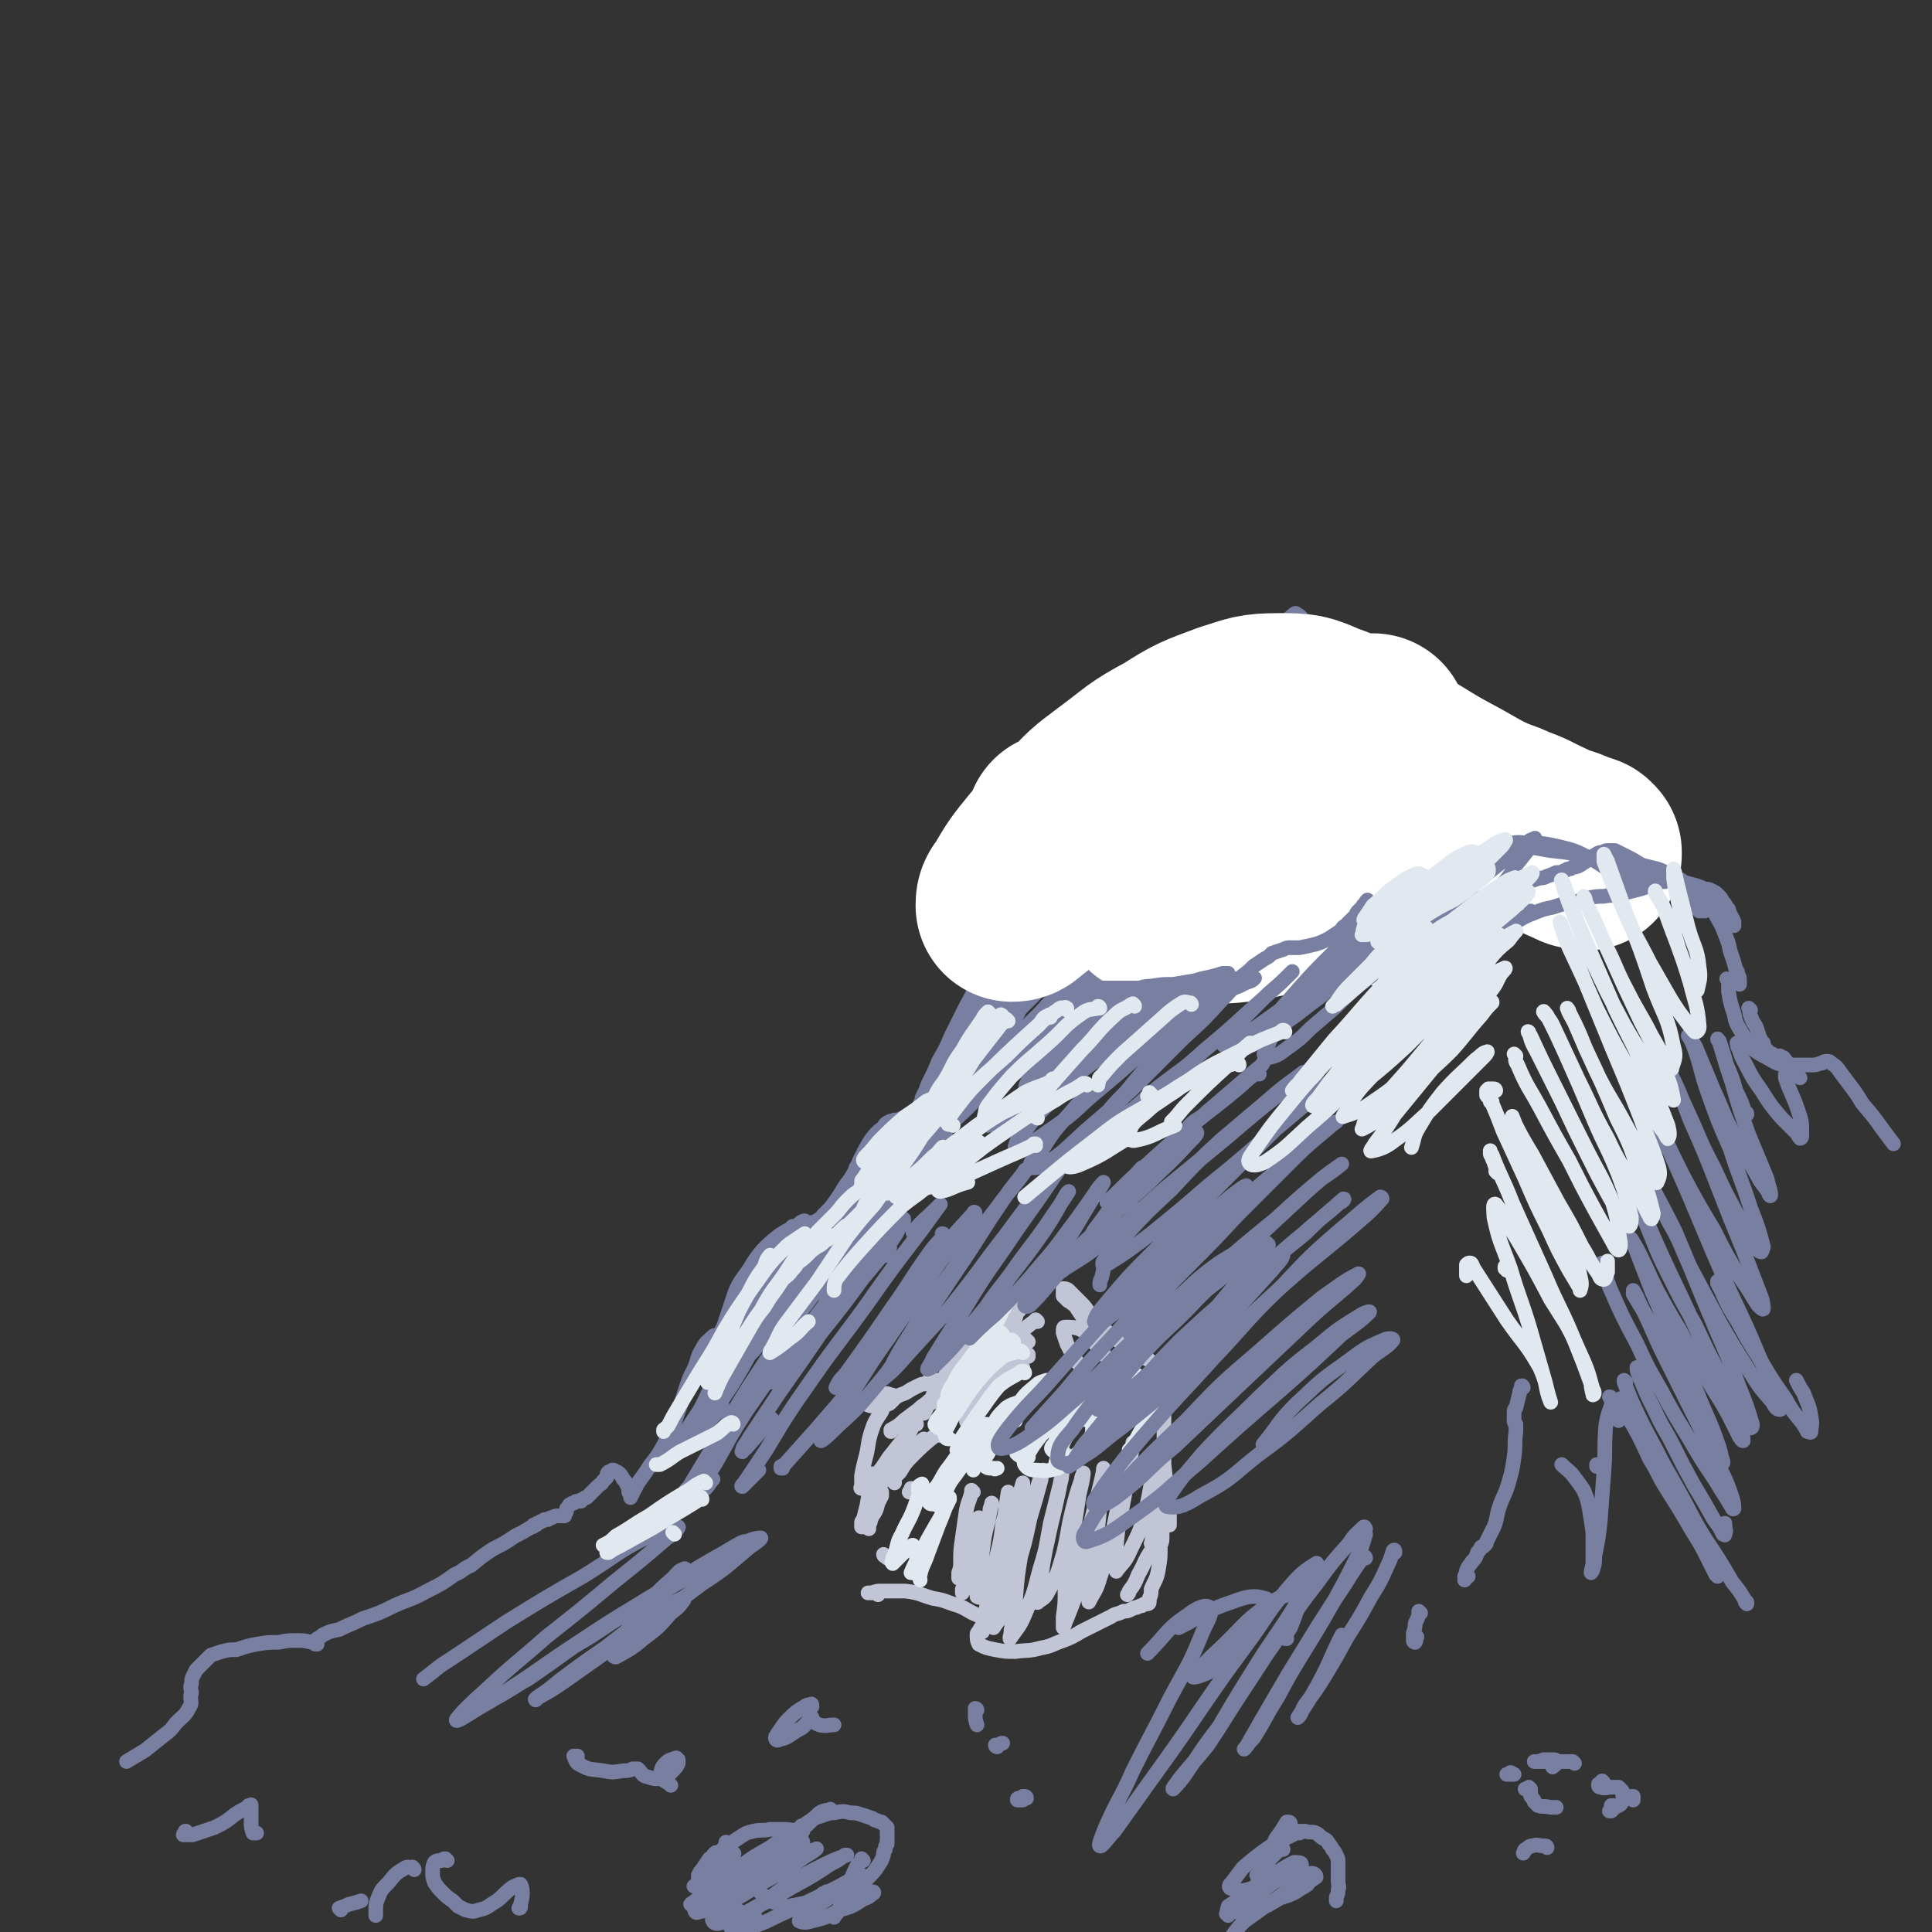 <svg viewBox='0 0 1054 1054' version='1.1' xmlns='http://www.w3.org/2000/svg' xmlns:xlink='http://www.w3.org/1999/xlink'><rect x="0" y="0" width="1054" height="1054" fill="#333333" stroke="none"/><g fill='none' stroke='rgb(193,197,214)' stroke-width='8' stroke-linecap='round' stroke-linejoin='round'><path d='M527,742c0,0 0,-1 -1,-1 0,0 0,1 0,1 -3,3 -3,2 -6,5 -2,1 -2,2 -4,3 '/><path d='M532,727c0,0 -1,-1 -1,-1 0,0 0,0 0,0 0,1 0,1 0,1 -1,1 -1,1 -2,1 0,2 0,2 -1,3 0,0 0,0 0,0 '/><path d='M547,706c0,0 0,-1 -1,-1 0,0 0,1 -1,2 -6,6 -6,6 -11,13 -5,6 -5,6 -9,13 -3,4 -2,4 -5,9 0,1 0,1 0,2 '/><path d='M528,741c0,0 -1,-1 -1,-1 -3,2 -3,3 -6,6 -4,5 -4,5 -7,10 -2,3 -2,3 -5,5 0,1 0,1 0,1 '/><path d='M533,729c-1,0 -1,-1 -1,-1 -2,1 -2,2 -3,3 -5,6 -5,6 -9,12 -4,7 -4,7 -8,14 -3,5 -3,5 -6,10 -1,2 -1,2 -2,4 -1,0 -1,0 -1,0 '/><path d='M509,765c-1,-1 -1,-1 -1,-1 -1,0 -1,0 -1,0 -3,3 -3,2 -6,5 -4,3 -4,3 -8,6 -2,2 -2,2 -5,4 -1,0 -1,1 -2,1 0,1 0,1 0,1 '/><path d='M513,754c0,0 -1,-1 -1,-1 0,0 1,0 1,1 0,0 -1,0 -1,0 0,-1 0,-1 -1,-1 -1,0 -1,0 -1,0 -2,0 -2,0 -3,0 -1,1 -1,1 -2,2 -2,0 -2,0 -4,1 -2,1 -2,1 -4,2 -3,2 -3,2 -6,3 -2,1 -2,1 -5,3 -1,1 -1,1 -3,2 -1,0 -1,0 -2,1 -1,1 -1,1 -2,1 0,0 -1,0 -1,0 1,0 1,0 2,0 2,-1 2,-1 4,-2 1,0 1,0 2,-1 1,-1 1,-1 2,-2 0,0 0,-1 0,-1 -1,-1 -1,-1 -2,-1 -2,-1 -3,-1 -5,0 -2,0 -2,0 -4,1 -1,1 -1,1 -2,2 -1,0 -2,0 -2,1 0,1 0,1 0,1 1,1 2,1 3,1 2,0 2,0 4,0 1,0 1,0 2,0 1,-1 1,-1 2,-1 0,0 0,0 0,-1 0,0 0,0 0,0 -2,3 -2,2 -3,5 -4,6 -4,6 -6,12 -2,7 -1,7 -3,14 -1,4 -1,4 -2,9 0,2 0,2 0,4 0,1 0,1 0,2 0,0 -1,1 0,1 1,-1 1,-1 3,-2 1,-2 1,-2 2,-4 0,-1 0,-1 0,-1 1,-1 1,-1 1,-1 0,2 0,3 -1,6 -1,5 -1,5 -2,11 -1,4 -1,4 -2,8 -1,1 -1,1 -1,2 0,1 0,1 0,2 0,0 1,0 1,0 3,-2 3,-3 5,-6 2,-3 2,-3 3,-7 1,-2 1,-2 2,-4 0,-1 0,-1 0,-2 0,0 0,0 0,0 -2,4 -2,4 -3,8 -1,3 -1,3 -3,7 0,1 0,1 -1,3 0,1 0,1 0,2 '/><path d='M483,849c0,0 -1,-1 -1,-1 0,0 0,1 1,1 1,1 1,1 1,1 1,0 1,0 1,0 '/><path d='M591,747c0,0 -1,0 -1,-1 -2,-3 -3,-3 -4,-6 -2,-3 -2,-3 -4,-7 -1,-3 -1,-3 -2,-6 0,0 0,-1 0,-1 0,-1 0,-2 1,-2 4,0 5,0 8,1 4,2 4,3 7,7 3,2 3,2 5,5 0,0 0,0 1,1 0,1 0,1 0,1 0,-1 0,-2 -1,-3 -2,-4 -2,-4 -5,-8 -2,-5 -2,-5 -5,-9 -2,-3 -2,-3 -4,-6 -1,-2 -2,-1 -3,-3 -1,0 -1,0 -2,-1 0,-1 0,-1 -1,-1 0,0 0,0 -1,-1 0,-1 0,-1 0,-2 0,0 0,0 0,-1 0,0 0,-1 0,-1 1,0 2,0 3,1 3,3 3,3 7,7 4,4 3,5 8,9 4,5 4,5 9,9 5,4 5,4 10,7 4,3 4,3 8,5 2,1 2,1 3,2 1,1 1,1 2,1 0,1 0,1 1,1 0,0 0,0 0,0 0,0 0,0 0,1 0,0 0,0 0,0 1,1 1,1 1,2 2,3 2,3 3,7 1,2 1,2 1,4 0,1 0,1 0,3 0,1 0,1 0,2 0,1 0,1 0,2 0,1 -1,1 -1,3 0,6 0,6 0,12 0,9 0,9 0,18 1,8 1,8 1,17 0,6 0,6 -1,12 -1,3 -1,3 -2,7 -1,2 -1,2 -2,3 -1,2 -1,2 -2,3 0,1 0,1 -1,1 0,0 0,0 0,0 1,-2 0,-2 1,-5 1,-3 1,-3 2,-6 1,-2 2,-2 2,-5 1,-1 1,-1 1,-2 1,-1 1,-1 1,-2 1,0 1,0 1,0 1,1 1,1 2,2 0,2 0,3 0,5 0,1 0,1 0,3 '/><path d='M479,870c0,0 -1,-1 -1,-1 -1,0 0,0 -1,0 -1,0 -1,0 -2,0 -1,0 -1,0 -1,0 0,0 -1,0 0,0 3,0 3,-1 6,-1 7,0 7,0 14,0 8,1 8,2 15,4 7,1 7,2 14,4 5,2 5,3 10,5 2,1 2,1 4,2 0,0 0,0 0,1 1,0 1,1 0,1 0,1 0,1 -1,2 -1,1 -1,1 -2,3 -1,1 -1,1 -1,2 0,2 0,3 1,5 4,2 4,2 9,3 5,1 6,1 11,1 7,-1 7,0 14,-2 6,-1 6,-2 12,-4 5,-2 5,-2 10,-5 4,-2 4,-2 8,-4 4,-2 4,-2 8,-4 3,-2 3,-1 7,-3 2,0 2,0 4,-1 2,-1 2,-1 3,-1 2,-1 2,-1 3,-1 1,-1 1,-1 2,-1 0,0 0,0 1,0 0,0 1,0 1,-1 0,0 0,0 0,0 0,-1 0,-1 0,-2 1,-2 1,-2 1,-5 2,-5 3,-5 4,-11 1,-6 1,-6 1,-13 1,-2 1,-2 1,-5 0,-1 0,-1 0,-1 0,-1 0,-1 0,-1 -3,5 -3,5 -6,10 -4,6 -3,6 -7,13 -2,5 -2,5 -5,9 0,1 0,1 -1,2 '/><path d='M531,814c0,0 -1,-1 -1,-1 0,0 0,0 0,1 -1,5 -2,5 -3,11 -1,7 -1,7 -2,14 -1,7 -1,7 -1,14 0,2 0,2 -1,5 0,1 0,1 0,2 0,0 0,1 0,1 2,-3 3,-3 4,-7 2,-5 2,-5 3,-11 2,-5 2,-5 3,-10 1,-2 1,-2 1,-4 0,0 0,-1 0,-1 0,0 0,1 0,1 -1,6 -1,6 -2,13 -2,7 -2,7 -3,14 -1,4 -1,4 -3,9 0,1 0,1 -1,2 0,1 0,2 0,2 0,-1 1,-1 2,-3 3,-6 3,-6 5,-12 3,-7 2,-7 4,-15 2,-7 2,-7 4,-14 0,-2 0,-2 1,-4 0,0 0,-1 0,-1 -1,5 -1,5 -2,10 -2,8 -2,8 -3,16 -1,7 -1,7 -2,15 0,4 0,4 -1,7 0,1 0,1 0,3 1,0 1,1 1,0 3,-3 4,-3 6,-8 3,-7 2,-7 4,-15 2,-8 2,-8 3,-17 2,-7 2,-7 3,-13 0,-2 0,-2 0,-3 0,0 0,-1 0,-1 -1,6 -1,7 -2,14 -2,11 -2,11 -4,23 -2,10 -3,10 -5,20 -1,7 -1,7 -2,14 0,2 0,2 -1,4 0,1 0,2 0,1 2,-5 2,-6 5,-12 3,-9 4,-9 7,-18 4,-13 3,-13 6,-25 2,-10 2,-10 3,-21 1,-2 1,-2 1,-4 0,0 0,-1 0,-1 -2,7 -2,7 -4,14 -3,11 -3,12 -5,23 -3,11 -3,11 -5,22 -1,7 -1,7 -2,15 0,2 0,2 0,4 0,0 0,1 0,1 3,-5 5,-5 7,-12 4,-10 3,-10 6,-21 4,-13 4,-13 7,-27 3,-10 3,-10 6,-21 0,-2 0,-2 1,-4 0,-1 0,-1 0,-1 -3,9 -3,9 -6,19 -3,13 -3,13 -6,27 -2,12 -2,12 -3,25 -2,7 -2,7 -2,15 -1,2 0,2 -1,5 0,0 0,1 0,1 4,-6 5,-6 8,-13 5,-12 5,-12 8,-24 5,-16 4,-16 8,-32 3,-13 3,-13 5,-25 1,-3 1,-3 1,-6 0,-1 0,-1 0,-1 -1,6 -1,7 -2,14 -3,12 -3,12 -6,24 -2,11 -2,11 -4,22 -1,8 -1,8 -2,15 -1,3 -1,3 -1,5 0,0 0,2 0,1 3,-2 4,-2 6,-6 5,-9 5,-10 8,-20 3,-12 2,-12 5,-24 2,-8 2,-8 5,-17 0,-1 0,-1 1,-3 0,0 0,-1 0,0 -1,8 -2,8 -3,16 -2,13 -2,13 -4,25 -1,11 -1,11 -3,23 0,7 0,7 -1,14 0,3 0,3 0,5 0,0 0,1 0,1 1,-2 1,-3 2,-5 4,-10 4,-10 7,-20 3,-14 2,-14 5,-28 3,-12 3,-12 6,-24 1,-4 1,-4 2,-9 0,-1 0,-1 0,-1 0,0 0,0 0,0 -1,10 -1,10 -2,21 -1,11 -1,11 -3,22 -1,10 -1,10 -2,19 -1,5 -1,5 -1,9 0,1 0,1 0,1 0,1 0,1 0,1 3,-6 4,-6 6,-13 4,-12 3,-13 7,-25 3,-15 3,-15 7,-30 2,-9 2,-9 4,-17 0,-1 0,-2 0,-2 0,0 0,1 0,1 -2,13 -2,13 -4,25 -2,11 -2,10 -4,21 -1,8 -1,8 -1,16 -1,3 0,3 0,6 0,1 0,2 0,1 4,-5 5,-5 8,-12 5,-10 5,-10 8,-21 3,-12 2,-12 5,-24 1,-4 1,-4 2,-8 0,-1 0,-1 0,-1 -1,2 -1,3 -1,5 -1,7 -1,7 -2,13 -1,5 -1,5 -1,9 -1,2 -1,2 -1,4 -1,1 -1,1 -1,2 0,1 0,1 0,2 0,1 0,1 0,2 0,0 0,0 0,1 '/><path d='M546,874c0,0 -1,0 -1,-1 0,0 1,1 1,1 0,0 0,0 -1,0 '/><path d='M500,777c0,0 0,-1 -1,-1 0,0 0,1 -1,2 -2,4 -2,4 -5,7 -4,5 -4,5 -8,10 -2,3 -2,3 -4,6 -1,1 -1,1 -1,2 0,1 -1,1 0,1 3,-1 4,-2 8,-3 '/><path d='M504,787c0,0 -1,0 -1,-1 0,0 0,0 1,0 0,0 0,0 0,-1 0,0 0,0 0,0 -4,3 -4,3 -7,6 -5,4 -5,5 -9,9 -3,3 -3,3 -6,7 -1,0 -1,1 -1,2 0,0 0,0 0,0 '/><path d='M514,783c0,0 -1,-1 -1,-1 0,0 0,1 1,1 0,0 0,-1 0,0 -3,0 -3,0 -5,1 -6,5 -6,5 -11,10 -4,4 -4,4 -7,9 -2,2 -2,2 -3,3 0,1 0,1 0,2 0,1 0,1 0,1 '/><path d='M498,813c0,0 -1,-1 -1,-1 0,0 0,1 0,2 0,0 -1,0 -1,0 '/><path d='M556,715c0,0 0,-2 -1,-1 -1,1 0,2 -1,5 -3,4 -3,4 -6,9 -2,3 -1,3 -3,7 0,0 0,0 -1,0 '/><path d='M552,731c0,0 -1,-1 -1,-1 0,0 0,0 0,1 -1,1 -1,1 -2,2 -4,4 -3,4 -6,8 -3,3 -3,3 -5,6 -1,0 -1,0 -1,1 '/><path d='M566,721c0,0 -1,-1 -1,-1 0,0 0,0 0,1 0,0 -1,0 -1,0 -4,3 -4,3 -7,6 -6,6 -5,6 -10,12 -4,4 -4,4 -7,10 -2,2 -2,2 -3,5 -1,1 -1,1 -1,2 0,0 1,0 1,0 '/><path d='M561,732c0,0 -1,0 -1,-1 0,0 1,1 1,1 0,0 0,0 -1,0 -2,1 -3,1 -5,3 -5,6 -5,6 -10,12 -5,7 -5,7 -9,14 -3,5 -3,5 -6,10 -1,2 -1,2 -2,3 -1,1 -1,2 0,2 0,1 1,0 2,0 '/><path d='M561,740c0,0 -1,-1 -1,-1 0,0 1,1 1,0 0,0 0,0 0,0 -1,-1 -1,-1 -2,0 -5,3 -5,2 -9,7 -6,6 -5,6 -10,13 -4,5 -4,5 -7,11 -2,3 -2,3 -3,6 -1,1 -1,1 -1,2 '/><path d='M558,747c0,0 -1,-1 -1,-1 0,0 1,0 1,0 0,0 -1,0 -1,0 -4,2 -5,1 -8,4 -6,6 -5,6 -10,13 -4,5 -4,5 -8,10 -1,3 -1,3 -2,6 0,0 0,0 0,0 '/></g>
<g fill='none' stroke='rgb(225,232,239)' stroke-width='8' stroke-linecap='round' stroke-linejoin='round'><path d='M550,709c0,0 -1,-1 -1,-1 0,0 1,0 1,1 0,1 0,1 -1,2 -3,6 -3,6 -6,12 -5,7 -5,7 -9,15 -4,6 -4,6 -7,12 -2,3 -2,3 -3,6 0,1 -1,2 -1,1 1,0 2,-1 3,-2 '/><path d='M539,743c0,-1 -1,-1 -1,-1 0,0 0,0 0,0 -1,1 -1,1 -3,2 -5,5 -4,5 -9,10 -4,4 -4,4 -7,8 -2,2 -2,2 -3,3 -1,1 -1,1 -1,1 '/><path d='M547,728c0,0 -1,-1 -1,-1 0,0 0,0 0,0 -4,3 -5,2 -8,5 -6,5 -6,5 -11,12 -4,5 -4,5 -7,11 -2,3 -2,3 -3,6 0,0 0,0 0,1 '/><path d='M553,732c0,0 -1,-1 -1,-1 -2,0 -2,1 -3,2 -6,4 -7,4 -12,9 -8,7 -8,7 -14,15 -5,7 -5,7 -9,14 -2,3 -3,3 -4,6 0,1 1,1 2,2 '/><path d='M558,738c0,0 -1,-1 -1,-1 -1,0 -1,0 -1,0 -5,2 -6,1 -10,4 -7,6 -7,6 -13,13 -6,8 -6,8 -11,16 -4,5 -3,5 -6,10 0,2 -1,3 0,4 0,1 1,1 2,1 '/><path d='M559,749c0,0 0,-1 -1,-1 -1,0 -1,0 -2,1 -5,3 -6,3 -11,7 -6,7 -6,8 -12,16 -4,6 -4,6 -8,12 -2,3 -1,4 -3,7 '/><path d='M539,778c0,0 0,-1 -1,-1 -5,4 -5,5 -10,10 -5,6 -5,6 -10,13 -4,5 -3,5 -7,11 -2,2 -2,2 -3,4 0,1 0,1 0,2 '/><path d='M550,778c0,0 0,-1 -1,-1 0,0 1,1 1,1 0,0 -1,-1 -2,0 -5,2 -6,1 -10,4 -7,5 -7,6 -13,12 -5,6 -5,7 -10,13 -4,5 -4,5 -7,10 -1,1 -2,2 -1,3 1,1 2,0 4,1 '/><path d='M554,775c0,0 -1,-1 -1,-1 -1,0 0,0 -1,0 -4,3 -4,2 -8,5 -7,5 -7,6 -13,12 -5,7 -5,7 -10,14 -4,5 -3,5 -6,10 0,1 0,1 -1,3 '/><path d='M557,766c0,0 0,-1 -1,-1 -3,1 -4,1 -7,3 -5,5 -5,5 -8,11 -5,7 -5,7 -8,14 -1,4 -1,4 -2,8 0,1 0,1 0,1 '/><path d='M572,754c0,0 0,-1 -1,-1 -3,1 -4,1 -6,3 -6,5 -6,5 -10,11 -6,7 -5,7 -10,15 -3,5 -3,5 -6,11 -2,3 -3,4 -2,6 1,2 2,2 5,2 1,1 1,0 2,0 '/><path d='M585,767c0,0 0,-1 -1,-1 0,0 1,0 1,0 0,0 -1,0 -1,0 -5,3 -5,2 -10,6 -6,5 -6,5 -11,11 -4,3 -4,3 -7,8 -1,1 -2,2 -1,2 1,2 3,1 6,2 '/><path d='M600,761c0,0 0,-1 -1,-1 0,0 1,0 1,0 -3,1 -4,0 -7,2 -7,3 -7,4 -13,9 -6,5 -6,6 -12,12 -4,5 -4,5 -7,10 -2,3 -3,4 -2,6 2,3 4,3 7,3 6,1 7,0 13,-2 5,-3 5,-4 10,-8 3,-4 3,-4 6,-8 1,-2 1,-3 1,-5 0,-2 0,-2 -1,-3 -2,-2 -4,-2 -6,-1 -5,1 -5,2 -9,6 -3,3 -3,3 -5,7 -1,1 -2,2 -1,3 1,1 2,1 4,2 1,0 1,0 2,0 '/><path d='M614,751c-1,0 -1,-1 -1,-1 0,0 0,0 0,0 -1,0 -1,-1 -2,-1 -5,2 -6,2 -10,5 -7,7 -6,8 -12,17 -5,8 -5,8 -9,16 -2,5 -2,5 -4,11 0,1 0,1 0,3 0,0 0,0 1,0 '/><path d='M609,762c0,0 -1,-1 -1,-1 0,0 0,0 0,0 -1,0 -1,0 -2,0 '/><path d='M502,814c-1,0 -1,-1 -1,-1 0,-1 0,-1 0,-2 1,-1 1,-1 2,-1 0,-1 0,0 0,0 -2,6 -2,6 -4,12 -3,8 -4,8 -7,15 -3,5 -2,6 -4,11 -1,2 -1,2 -1,4 -1,0 0,1 0,1 3,-3 3,-3 6,-6 2,-2 2,-2 4,-3 0,-1 1,-1 1,-1 1,2 2,3 2,6 0,3 0,3 -1,6 0,2 -1,2 -1,3 -1,0 -1,0 -1,0 2,-5 3,-6 6,-12 3,-6 3,-6 7,-13 3,-5 3,-5 6,-11 1,-2 1,-2 2,-4 0,-1 0,-1 0,-1 -3,7 -3,8 -6,15 -3,8 -3,8 -6,16 -2,6 -3,6 -4,11 -1,2 0,2 0,3 '/><path d='M601,769c0,0 0,-1 -1,-1 -1,1 -1,2 -2,4 -1,2 -1,2 -2,4 '/><path d='M621,751c0,0 -1,-1 -1,-1 0,0 0,1 0,1 -2,1 -3,1 -4,3 -5,6 -4,7 -9,14 -2,4 -2,4 -4,9 0,1 0,1 0,2 '/><path d='M635,759c0,0 -1,0 -1,-1 0,0 1,1 1,1 0,0 0,-1 0,-1 -1,2 -1,2 -2,4 -5,8 -5,8 -9,16 -3,5 -3,5 -6,11 -1,1 -1,1 -2,2 '/></g>
<g fill='none' stroke='rgb(120,127,160)' stroke-width='8' stroke-linecap='round' stroke-linejoin='round'><path d='M926,485c0,-1 -1,-1 -1,-1 0,0 1,0 1,1 2,3 2,3 3,5 4,6 5,5 8,11 3,5 3,6 5,11 2,5 1,5 3,10 1,3 1,3 2,7 1,1 1,1 1,3 1,1 1,1 1,3 0,0 0,0 0,1 0,1 0,1 0,1 '/><path d='M955,551c0,0 -1,-1 -1,-1 0,0 1,1 1,1 0,1 -1,1 0,3 1,3 1,3 3,6 1,3 1,3 2,6 1,2 1,2 2,3 0,1 0,1 1,3 1,1 1,1 2,2 1,1 1,1 2,1 1,1 1,1 2,2 0,0 0,0 1,0 0,0 0,0 1,0 0,0 0,-1 0,-1 1,1 1,1 2,1 3,4 3,4 6,8 2,2 2,2 3,3 '/><path d='M943,535c0,0 -1,-1 -1,-1 0,0 1,0 1,1 0,3 0,3 0,6 1,6 1,6 3,12 1,5 1,5 4,10 3,5 3,5 6,9 4,3 4,3 8,5 5,3 5,3 9,4 4,0 5,0 9,0 3,0 3,0 7,0 3,0 3,-1 5,-1 1,-1 1,-1 3,-1 1,0 1,0 2,1 3,2 3,2 5,5 3,4 3,4 6,8 3,4 3,4 6,9 6,7 6,7 11,14 3,4 3,4 6,8 '/><path d='M930,497c-1,0 -1,0 -1,-1 -1,0 0,1 -1,1 0,0 0,0 -1,0 0,-1 0,-1 -1,-1 -2,-3 -2,-3 -4,-5 -4,-3 -4,-4 -9,-6 -5,-3 -5,-2 -10,-4 -5,-2 -5,-2 -9,-5 -4,-2 -4,-2 -7,-5 -3,-2 -3,-2 -6,-4 -1,-1 -1,-1 -2,-2 -1,-1 -1,-1 -1,-3 -1,-1 -1,-1 -2,-2 -1,-3 0,-3 -1,-6 -2,-3 -2,-4 -4,-7 -3,-3 -3,-3 -5,-6 -3,-2 -3,-2 -7,-4 -2,-1 -3,-1 -5,0 -3,2 -4,2 -7,6 -2,3 -1,4 -2,8 -1,2 0,3 -1,5 0,2 0,2 0,3 -1,1 0,1 -1,2 0,1 0,1 -1,1 -3,1 -3,1 -6,0 -4,-1 -4,-2 -9,-4 -5,-2 -5,-2 -11,-4 -4,-2 -4,-1 -8,-3 -3,-1 -3,-1 -6,-2 -3,-1 -3,-1 -6,-2 -2,-1 -2,0 -4,-2 -2,-1 -2,-1 -3,-2 -1,-1 -2,-1 -2,-2 -1,-1 -1,-1 -2,-3 -1,-1 -1,-1 -2,-2 -1,-2 -1,-2 -2,-4 -1,-3 -1,-3 -2,-7 -1,-4 -1,-4 -3,-7 -2,-4 -2,-4 -4,-8 -2,-3 -2,-4 -4,-7 -2,-3 -2,-3 -5,-5 -2,-3 -2,-3 -5,-5 -3,-3 -3,-3 -5,-5 -3,-2 -3,-2 -5,-5 -3,-3 -2,-4 -5,-7 -3,-4 -3,-4 -6,-7 -1,-2 -1,-2 -3,-5 -1,-1 -1,-1 -2,-2 0,0 -1,0 -1,-1 -1,0 -1,0 -2,-1 0,0 0,0 -1,-1 0,0 0,0 0,0 -1,-1 -1,-1 -1,-2 -2,-2 -2,-3 -4,-5 -1,-2 -1,-2 -3,-4 -1,-1 -1,-1 -2,-1 -1,-1 -1,-1 -1,-1 -1,0 -1,0 -2,0 -1,0 -1,0 -2,0 0,1 0,1 0,1 -1,0 -1,0 -1,0 0,0 0,0 0,-1 0,0 0,-1 0,-1 0,-2 0,-2 -1,-3 0,-2 0,-2 0,-3 -1,-2 -1,-2 -2,-3 -2,-1 -2,-2 -3,-1 -5,4 -6,5 -9,11 -4,7 -2,8 -4,15 -3,8 -2,8 -5,16 -2,6 -2,6 -4,13 -2,5 -2,5 -4,10 -1,4 -2,4 -3,8 -2,3 -2,3 -3,6 -1,2 -1,2 -2,3 0,0 0,0 0,0 '/><path d='M670,369c0,0 -1,-1 -1,-1 0,0 0,1 0,1 -3,6 -3,6 -6,11 -4,9 -4,9 -9,18 -5,10 -4,11 -9,21 -7,14 -7,14 -13,28 -4,7 -4,8 -9,15 -3,5 -2,5 -6,10 -3,2 -3,2 -6,4 -3,2 -4,2 -7,4 -5,3 -5,3 -9,7 -3,2 -3,2 -6,6 -2,2 -2,3 -3,6 -1,0 -1,0 -2,1 '/><path d='M576,500c0,0 -1,0 -1,-1 0,0 1,1 1,1 -1,0 -2,-1 -3,0 -4,0 -5,-1 -8,1 -6,3 -6,4 -11,8 -5,6 -5,6 -10,12 -5,6 -5,6 -9,13 -4,7 -4,8 -8,15 -4,8 -4,8 -8,16 -3,7 -3,7 -7,14 -2,5 -2,5 -4,9 -2,4 -2,4 -3,7 -1,2 -1,2 -2,4 0,2 0,2 -1,3 0,1 0,1 -1,3 0,1 0,1 0,1 0,1 0,1 -1,1 0,1 0,1 0,1 -1,1 -1,1 -2,1 -1,0 -1,0 -3,0 -2,1 -2,1 -3,1 -2,1 -2,1 -4,1 -1,1 -1,0 -3,1 -2,1 -2,1 -3,3 -4,3 -4,3 -7,7 -3,5 -3,5 -6,11 -2,5 -2,5 -5,10 -3,4 -3,4 -6,9 -2,3 -2,3 -5,7 -2,2 -2,2 -4,4 -1,2 -1,2 -2,2 -1,1 -2,1 -3,2 -1,0 -1,0 -2,0 -1,1 -1,1 -2,1 -1,1 -1,1 -2,1 -1,0 -1,0 -2,0 0,0 0,0 -1,0 0,0 0,0 -1,0 0,0 0,0 -1,0 -1,0 -1,0 -1,1 -4,2 -4,2 -7,4 -5,4 -5,4 -9,8 -4,5 -4,5 -7,10 -4,6 -5,6 -8,13 -2,6 -2,6 -4,12 -1,3 -1,3 -2,6 0,1 0,1 -1,2 0,0 0,0 0,1 0,1 0,1 -1,1 0,1 0,0 -1,1 -2,1 -2,0 -3,1 -3,3 -4,3 -6,7 -3,5 -2,5 -4,10 -3,6 -3,6 -5,12 -2,6 -2,7 -4,12 -2,6 -2,6 -4,11 -3,5 -3,6 -6,11 -3,5 -4,5 -7,10 -2,3 -2,3 -5,7 -1,2 -1,2 -2,4 -1,1 -1,1 -1,2 -1,1 -1,1 -1,1 0,1 0,1 0,1 0,-1 0,-2 -1,-3 0,-2 0,-2 -1,-4 -1,-2 -1,-2 -2,-3 -1,-2 -1,-2 -2,-3 -1,-1 -1,-1 -2,-1 -1,-1 -1,-1 -2,-1 -1,1 -1,1 -2,1 -1,1 -1,1 -1,3 -1,1 -1,1 -2,2 -1,2 -1,1 -3,3 -1,1 -1,1 -2,2 -1,1 -1,1 -2,2 -1,1 -1,1 -2,2 -1,0 -1,0 -2,1 -1,0 -1,0 -1,1 -1,0 -1,0 -2,0 -1,0 -1,0 -2,1 -1,0 -1,0 -2,1 -1,0 0,0 -1,1 -1,1 -1,1 -1,2 0,1 0,1 -1,2 0,0 0,0 0,1 -1,0 -1,0 -1,0 -1,0 -1,0 -1,0 -1,0 -1,0 -2,0 -1,0 -1,0 -3,1 -1,0 -1,0 -2,1 -1,0 -1,0 -2,0 -1,1 -1,1 -2,1 -1,1 -1,1 -2,1 0,0 0,1 -1,1 0,0 0,0 0,0 -1,0 -1,0 -1,0 0,1 0,1 -1,1 -5,3 -5,3 -9,5 -6,4 -6,4 -12,7 -6,4 -6,4 -12,9 -5,2 -4,3 -9,5 -7,5 -7,5 -15,9 -9,5 -9,4 -18,8 -8,4 -8,4 -17,7 -6,3 -7,3 -13,6 -5,1 -5,1 -9,3 -1,1 -1,1 -3,2 -1,1 -1,1 -1,2 0,0 0,1 0,1 0,0 0,0 0,0 1,0 1,0 1,0 -1,-1 -1,-1 -3,-1 -4,-1 -4,-1 -9,-1 -4,0 -4,0 -9,1 -6,0 -6,0 -12,1 -5,1 -5,1 -11,3 -4,0 -4,0 -8,1 -3,1 -3,1 -6,2 -2,2 -2,2 -4,4 -2,2 -2,2 -4,4 -1,2 -1,2 -2,4 -1,2 0,3 -1,5 0,3 1,3 0,5 0,4 1,4 -1,7 -2,4 -3,4 -7,8 -3,4 -3,4 -7,7 -5,4 -5,4 -10,8 -5,3 -5,3 -10,6 '/><path d='M607,749c0,0 -1,-1 -1,-1 0,0 0,1 0,2 1,2 0,3 1,5 0,3 0,3 1,5 1,2 2,2 3,4 '/><path d='M650,445c-1,0 -1,-1 -1,-1 0,0 0,0 0,0 -1,1 -1,1 -2,1 -5,5 -5,5 -10,10 -7,9 -7,9 -14,18 -7,8 -7,8 -15,16 -4,5 -4,4 -8,9 -1,1 -1,1 -2,2 0,0 0,0 0,0 '/><path d='M642,454c0,0 -1,0 -1,-1 0,0 1,-1 0,-1 -1,0 -1,-1 -2,-1 -7,5 -7,5 -13,11 -7,7 -7,8 -13,16 -3,5 -3,5 -6,10 -1,0 -1,1 -1,1 '/><path d='M656,426c0,0 -1,0 -1,-1 0,0 1,0 1,0 0,-2 0,-2 -1,-4 0,-1 0,-1 -1,-1 -3,0 -4,-1 -6,1 -4,3 -4,4 -7,7 0,2 0,2 -1,3 '/><path d='M656,420c0,0 -1,-1 -1,-1 -2,1 -2,2 -3,4 -11,12 -11,12 -22,24 -8,10 -8,10 -17,21 -6,8 -6,8 -12,16 -2,3 -2,3 -4,5 0,1 0,1 0,2 '/><path d='M635,460c0,-1 0,-2 -1,-1 -4,2 -5,2 -9,5 -10,7 -10,7 -19,15 -10,8 -10,7 -20,16 -10,8 -10,8 -19,18 -5,4 -7,5 -9,10 -1,1 1,1 2,3 '/><path d='M616,475c0,-1 0,-1 -1,-1 0,-1 0,-1 -1,0 -6,2 -7,0 -12,4 -9,7 -9,7 -17,16 -9,9 -9,9 -16,18 -8,9 -8,9 -14,18 -2,3 -2,3 -2,6 0,1 1,1 2,2 '/><path d='M602,488c0,0 -1,-1 -1,-1 0,0 1,1 1,1 -4,0 -5,-2 -8,-1 -8,3 -8,3 -14,9 -9,7 -9,8 -17,17 -8,9 -8,9 -16,20 -3,4 -3,5 -4,9 0,2 1,3 2,4 1,1 1,0 2,1 '/><path d='M582,510c-1,0 -1,0 -1,-1 -1,-1 0,-2 0,-3 0,-2 0,-2 -1,-3 -4,-1 -5,-2 -9,0 -8,4 -8,5 -14,12 -6,7 -6,7 -11,16 -4,6 -4,6 -7,13 -1,2 -2,3 -1,5 1,2 2,3 4,2 6,-4 7,-4 12,-10 5,-6 4,-7 8,-14 3,-6 3,-6 5,-13 0,-3 1,-4 1,-7 0,-1 0,-2 -1,-2 -4,0 -6,-1 -9,2 -6,5 -6,6 -10,13 -6,7 -6,7 -10,15 -2,5 -2,5 -4,10 0,2 -1,3 0,3 2,1 3,2 6,1 6,-3 6,-5 11,-10 5,-5 5,-6 9,-11 2,-4 2,-4 3,-7 1,-1 1,-1 1,-2 -2,0 -3,-1 -5,0 -7,4 -7,5 -12,12 -6,6 -6,7 -11,14 -4,6 -4,6 -8,13 -2,3 -3,4 -2,7 0,2 1,3 3,3 5,-1 6,-2 11,-6 7,-5 7,-5 12,-11 5,-6 5,-6 9,-12 2,-4 2,-4 4,-9 1,-1 1,-1 1,-2 -2,-1 -3,-2 -5,-1 -6,3 -6,4 -11,10 -7,7 -7,8 -13,16 -7,9 -6,9 -13,18 -5,7 -5,7 -10,14 -2,4 -2,4 -5,8 0,0 -1,1 0,1 3,-2 4,-2 7,-5 8,-8 8,-9 15,-18 8,-9 7,-9 14,-18 7,-10 7,-10 14,-19 4,-6 4,-6 9,-13 0,-1 1,-1 1,-2 0,0 -1,-1 -2,0 -8,8 -8,8 -15,17 -9,11 -8,11 -17,23 -8,11 -8,11 -16,23 -6,8 -6,7 -11,15 -2,2 -3,3 -3,5 1,1 3,2 4,1 9,-7 9,-8 17,-17 9,-9 9,-9 17,-19 8,-10 8,-10 15,-21 6,-7 6,-8 11,-16 1,-2 2,-2 2,-4 0,-1 -2,-2 -3,-1 -8,6 -8,7 -15,15 -10,11 -10,12 -19,24 -8,11 -8,11 -16,23 -5,7 -5,7 -9,15 -1,2 -3,3 -1,4 2,1 4,-1 8,-1 '/><path d='M550,564c0,0 -1,0 -1,-1 1,-3 3,-3 4,-6 2,-4 3,-4 3,-8 1,-1 0,-3 0,-2 -7,2 -8,2 -14,6 -9,9 -9,10 -17,20 -8,11 -8,10 -16,21 -7,8 -7,8 -12,17 -3,5 -3,5 -6,10 0,1 -1,3 0,3 3,0 4,0 8,-3 8,-5 8,-6 14,-12 7,-7 7,-8 13,-15 4,-6 4,-6 8,-12 1,-2 1,-2 2,-4 0,0 0,-1 0,-1 -5,3 -6,3 -10,7 -8,8 -7,8 -14,17 -6,8 -7,8 -12,16 -4,6 -4,6 -7,12 -1,2 -1,2 -1,4 -1,1 0,2 1,2 7,-4 7,-5 14,-11 8,-8 8,-8 15,-17 8,-9 8,-9 16,-18 4,-6 4,-6 9,-13 1,-1 2,-2 2,-3 0,-1 -2,-2 -3,-1 -9,6 -9,7 -17,15 -10,9 -9,9 -18,19 -9,10 -9,9 -17,19 -5,5 -4,5 -8,11 0,1 -1,3 0,2 7,-2 8,-3 16,-8 4,-3 4,-3 8,-6 '/><path d='M584,553c0,0 -1,0 -1,-1 9,-12 10,-12 19,-25 8,-13 8,-13 16,-27 4,-7 4,-7 7,-14 1,-1 1,-2 1,-2 -4,3 -5,3 -9,7 -9,11 -9,12 -18,23 -10,13 -9,13 -20,26 -8,10 -8,9 -17,19 -4,4 -4,4 -8,7 0,1 0,1 0,1 '/><path d='M613,504c0,0 -1,-1 -1,-1 0,-1 1,-1 2,-2 1,-1 2,-3 1,-3 -2,0 -4,0 -8,3 -11,8 -10,9 -20,18 -12,12 -12,13 -24,25 -11,11 -11,11 -22,22 -6,6 -6,6 -10,13 -1,1 -2,2 -1,2 1,1 3,1 5,1 '/><path d='M604,515c0,0 -1,0 -1,-1 1,-1 2,0 3,-2 5,-7 5,-7 9,-15 1,-1 1,-2 0,-2 -6,3 -8,3 -14,8 -12,9 -11,10 -21,21 -12,12 -12,12 -24,24 -9,10 -9,9 -18,19 -3,4 -3,4 -6,8 0,1 0,1 0,1 1,1 2,0 3,0 '/><path d='M599,511c0,0 -2,-1 -1,-1 3,-5 5,-5 8,-10 4,-5 4,-5 7,-11 0,0 1,-1 0,-1 -7,4 -8,3 -14,8 -12,10 -11,11 -22,21 -12,13 -12,13 -24,25 -10,11 -10,10 -20,21 -3,4 -6,6 -5,9 0,3 3,2 6,2 2,0 2,-1 3,-2 '/><path d='M648,483c-1,0 -2,0 -1,-1 1,-3 3,-3 4,-6 1,-1 -1,-2 -1,-1 -11,6 -11,6 -21,14 -14,13 -14,13 -28,27 -17,17 -17,18 -33,36 -17,17 -18,16 -33,35 -9,11 -10,12 -17,25 -2,4 -3,6 -2,10 1,2 3,1 5,2 '/><path d='M601,548c0,0 -1,0 -1,-1 3,-4 4,-4 7,-9 2,-3 3,-5 2,-8 -1,-2 -3,-3 -6,-2 -11,6 -12,8 -22,17 -14,13 -13,14 -27,28 -14,15 -14,15 -28,30 -13,13 -13,13 -24,27 -5,7 -5,7 -9,15 -1,2 -1,2 -1,3 0,1 1,0 2,1 '/><path d='M590,552c0,0 -1,0 -1,-1 3,-4 4,-4 7,-8 1,-2 2,-4 1,-4 -2,-1 -5,0 -8,3 -12,10 -12,11 -23,22 -15,15 -15,15 -30,30 -14,15 -15,15 -29,30 -9,11 -10,11 -17,23 -3,4 -2,5 -3,9 0,1 1,1 2,1 '/><path d='M565,591c0,0 -1,-1 -1,-1 0,-2 2,-2 2,-4 -1,-2 -2,-4 -4,-3 -9,2 -10,3 -18,8 -12,8 -11,9 -22,19 -5,4 -5,5 -9,9 '/><path d='M497,618c0,0 -1,-1 -1,-1 0,0 0,1 0,1 0,0 0,0 -1,0 -2,2 -2,1 -4,3 -5,5 -4,5 -9,10 -4,4 -4,4 -9,9 -2,1 -2,1 -4,3 0,1 -1,2 -1,1 1,-1 2,-2 3,-4 4,-5 5,-5 9,-10 2,-3 2,-3 4,-7 1,-1 1,-1 1,-1 0,-1 0,-1 0,-1 -5,3 -5,3 -9,7 -4,3 -4,3 -7,7 -1,1 -1,1 -2,2 0,0 0,1 0,1 4,-3 5,-3 9,-7 4,-4 4,-5 8,-9 2,-3 2,-3 4,-6 0,0 1,0 1,-1 0,0 0,-1 0,0 -2,2 -3,3 -5,6 -2,4 -2,4 -4,7 0,1 -1,1 -1,2 0,0 1,1 2,0 3,-2 3,-3 7,-7 3,-3 3,-3 6,-6 1,-1 1,-2 2,-3 0,0 1,-1 1,-1 -1,0 -2,0 -3,1 -5,5 -5,6 -9,11 -5,5 -5,5 -9,10 -2,3 -2,3 -4,5 0,1 -1,1 -1,1 3,0 5,0 8,-2 5,-3 4,-4 8,-7 2,-2 2,-2 3,-3 0,-1 1,-1 0,-1 -3,2 -3,3 -6,6 -8,8 -8,8 -15,16 -7,10 -7,10 -14,20 -6,9 -6,9 -11,17 -2,3 -2,3 -3,5 -1,1 -1,1 -1,1 2,-1 2,-1 5,-3 '/><path d='M496,634c-1,0 -1,0 -1,-1 -1,0 0,1 0,1 0,0 0,0 -1,0 -4,5 -4,5 -9,11 -8,9 -8,10 -17,19 -8,10 -9,9 -17,18 -6,7 -6,7 -12,14 -2,1 -2,2 -4,3 0,0 0,0 0,0 6,-5 6,-5 11,-10 '/><path d='M502,628c0,0 0,0 -1,-1 0,0 1,1 1,1 -3,3 -4,3 -7,7 -7,9 -7,9 -14,19 -8,9 -8,9 -16,19 -5,6 -5,6 -10,13 -2,2 -2,2 -3,4 0,0 -1,1 -1,1 4,-4 5,-4 9,-8 7,-7 7,-7 14,-14 7,-8 7,-8 13,-16 5,-7 5,-8 10,-15 2,-5 3,-5 5,-9 1,0 1,-1 0,-1 -1,2 -1,2 -2,5 -7,9 -6,9 -13,18 -7,10 -8,10 -16,20 -6,8 -6,8 -13,16 -3,5 -2,5 -5,10 -1,1 -1,1 -1,1 3,-3 3,-4 7,-7 7,-7 7,-7 14,-15 7,-7 8,-7 14,-14 6,-8 5,-9 11,-17 3,-4 3,-4 6,-9 0,0 1,0 1,0 -3,3 -4,3 -6,6 -8,10 -8,10 -15,19 -7,10 -7,10 -14,19 -7,9 -7,9 -13,18 -3,5 -2,5 -5,10 -1,1 -2,2 -1,2 1,0 3,-1 5,-3 6,-5 6,-5 12,-11 6,-6 6,-5 12,-12 5,-5 5,-5 9,-11 2,-4 2,-4 4,-7 0,-1 0,-1 0,-1 -4,5 -4,5 -8,10 -9,10 -9,10 -18,21 -10,12 -9,12 -19,25 -9,11 -9,11 -18,22 -4,5 -3,5 -7,9 -1,1 -2,2 -2,2 0,-1 1,-3 3,-5 '/><path d='M478,650c0,0 -1,-1 -1,-1 0,0 0,1 0,1 0,0 0,-1 0,-1 -7,7 -8,7 -14,15 -10,12 -9,12 -18,25 -10,14 -9,14 -19,28 -7,10 -7,11 -15,20 -3,3 -3,3 -6,6 0,0 -1,1 -1,0 3,-4 3,-5 7,-10 7,-9 7,-9 13,-19 8,-10 8,-10 14,-21 7,-11 7,-11 14,-23 3,-4 3,-4 5,-9 0,-1 1,-1 0,-1 -5,5 -5,5 -10,11 -9,11 -9,11 -17,22 -9,11 -9,12 -17,24 -6,8 -6,9 -11,18 -2,2 -2,2 -3,4 0,0 -1,0 -1,0 5,-6 6,-6 11,-12 7,-9 7,-9 13,-18 6,-9 6,-9 11,-19 5,-9 6,-9 10,-18 1,-2 2,-4 2,-5 -1,-1 -2,1 -4,2 -8,9 -8,9 -15,19 -8,10 -8,10 -15,21 -6,9 -5,9 -11,18 -1,2 -1,2 -3,4 0,1 -1,1 0,1 4,-6 4,-6 9,-12 6,-8 6,-8 12,-16 6,-9 5,-9 10,-18 5,-8 5,-8 9,-16 1,-2 2,-4 2,-4 -1,0 -3,1 -4,3 -7,8 -7,8 -14,17 -6,9 -6,10 -12,20 -4,6 -3,6 -7,13 -1,1 -2,1 -2,3 0,0 1,0 1,0 5,-5 5,-5 10,-11 5,-6 5,-6 10,-13 4,-6 3,-6 7,-12 2,-4 2,-4 4,-8 0,0 1,-1 0,-1 -3,3 -4,3 -7,7 -7,9 -7,9 -14,18 -6,9 -6,9 -12,18 -4,6 -4,6 -9,13 -1,1 -1,1 -2,3 -1,0 -1,1 0,1 5,-6 5,-6 10,-12 6,-7 6,-7 11,-14 5,-7 5,-7 9,-14 2,-2 2,-3 4,-5 0,0 0,0 0,0 -5,10 -5,9 -10,19 -8,13 -8,13 -14,26 -9,16 -8,16 -16,32 -6,9 -6,9 -12,18 -1,2 -3,3 -2,3 0,0 2,-1 4,-3 8,-9 9,-9 16,-19 9,-10 9,-11 16,-22 9,-13 9,-13 18,-26 9,-14 9,-14 18,-28 4,-5 4,-5 7,-11 1,0 1,0 1,0 -5,8 -5,8 -10,15 -9,14 -10,14 -19,27 -11,16 -10,17 -20,33 -8,12 -8,12 -17,23 -3,5 -3,5 -7,9 0,0 -1,1 -1,1 4,-4 5,-5 9,-10 6,-6 6,-6 11,-12 '/><path d='M460,685c0,0 -1,-1 -1,-1 0,0 0,0 0,1 -5,7 -5,7 -10,14 -9,13 -10,13 -20,27 -11,16 -11,16 -22,33 -10,16 -9,16 -19,32 -6,10 -6,10 -12,20 -1,1 -3,3 -2,3 3,-3 5,-5 9,-9 3,-3 3,-4 6,-7 '/><path d='M457,704c0,-1 -1,-1 -1,-1 0,0 0,0 1,0 1,-1 2,-3 1,-2 -2,3 -4,5 -8,11 -10,13 -10,13 -20,26 -12,16 -12,16 -23,32 -9,14 -9,15 -17,29 -4,6 -4,6 -6,12 0,0 1,1 1,1 2,-2 2,-3 4,-5 '/><path d='M483,685c0,0 -2,-1 -1,-1 0,-1 1,-1 2,-1 1,-1 2,-3 1,-2 -6,6 -7,8 -14,16 -11,15 -11,15 -23,30 -11,16 -11,16 -23,33 -8,12 -8,12 -16,24 -2,4 -4,5 -4,8 -1,0 1,-1 2,-2 7,-8 7,-8 14,-16 '/><path d='M499,673c0,0 -1,0 -1,-1 6,-7 7,-7 13,-13 1,-1 2,-2 2,-2 -6,8 -7,10 -14,19 -13,17 -13,17 -25,34 -15,21 -16,21 -30,41 -14,20 -14,20 -26,40 -6,9 -6,9 -12,18 -1,1 -2,2 -1,2 3,-3 5,-5 9,-9 '/><path d='M515,674c0,0 0,-1 -1,-1 0,0 1,1 1,1 -4,5 -5,5 -9,11 -10,14 -9,14 -19,28 -13,19 -13,19 -26,37 -3,3 -3,3 -5,7 '/><path d='M427,801c-1,0 -1,-1 -1,-1 0,0 0,1 0,1 1,-1 1,-1 2,-2 8,-9 8,-9 17,-19 11,-13 12,-13 22,-27 12,-16 12,-17 23,-34 13,-18 12,-19 25,-38 7,-10 8,-10 16,-19 0,-1 1,-1 1,0 -7,10 -8,11 -16,22 -12,17 -12,17 -23,34 -13,19 -13,18 -25,37 -9,13 -9,13 -17,26 -2,3 -4,5 -3,5 2,-1 5,-4 9,-8 11,-10 11,-10 21,-22 11,-13 10,-14 20,-28 12,-17 12,-17 24,-35 13,-19 12,-19 25,-38 6,-9 6,-8 12,-16 0,-1 1,-1 1,-1 -8,11 -9,11 -17,22 -13,17 -13,17 -24,34 -12,16 -12,16 -22,33 -7,11 -7,11 -13,23 -1,1 -3,3 -2,2 5,-4 7,-6 13,-13 11,-12 11,-12 22,-24 12,-15 12,-15 23,-30 14,-18 14,-19 28,-37 8,-11 8,-11 17,-22 1,-1 2,-2 1,-1 -6,9 -6,10 -13,20 -13,19 -13,18 -25,36 -12,17 -12,17 -23,35 -8,12 -8,12 -16,25 -1,3 -3,5 -3,6 0,0 3,-1 5,-3 9,-9 9,-9 17,-19 10,-12 10,-12 19,-23 11,-15 12,-15 23,-31 6,-9 6,-10 12,-20 0,0 1,-1 1,-1 -5,8 -6,9 -12,18 -9,13 -10,13 -19,26 -8,11 -9,11 -16,22 -4,6 -4,6 -7,12 0,1 -1,2 0,2 6,-6 7,-7 14,-13 10,-10 10,-10 19,-20 9,-11 10,-11 18,-22 9,-12 9,-12 18,-25 1,-2 4,-5 4,-5 -1,2 -3,5 -6,9 -8,13 -8,14 -16,26 -8,12 -8,12 -16,23 -2,4 -4,5 -5,9 0,1 2,1 3,0 8,-8 8,-9 16,-18 9,-10 9,-10 18,-20 9,-11 8,-11 17,-23 5,-6 5,-6 10,-13 0,0 0,-1 0,-1 -6,7 -7,7 -12,15 -7,9 -7,10 -14,19 -2,3 -1,3 -3,6 '/><path d='M621,661c0,0 -1,-1 -1,-1 0,0 0,0 0,0 -7,11 -8,10 -14,21 -4,7 -3,8 -5,16 -1,2 -1,2 -1,4 '/></g>
<g fill='none' stroke='rgb(255,255,255)' stroke-width='105' stroke-linecap='round' stroke-linejoin='round'><path d='M580,453c0,-1 -1,-1 -1,-1 0,-1 0,0 0,0 1,0 1,0 2,0 6,-2 6,-2 11,-4 7,-2 7,-1 14,-4 8,-3 8,-4 16,-6 12,-4 12,-4 23,-7 13,-4 13,-4 26,-8 13,-3 13,-3 25,-7 11,-3 11,-3 22,-6 7,-3 7,-3 14,-6 5,-2 5,-2 10,-4 3,-1 3,-1 5,-2 0,0 0,0 1,0 0,0 1,0 1,0 -2,1 -3,1 -5,1 -8,2 -8,2 -16,3 -12,2 -12,1 -23,3 -14,3 -14,2 -27,6 -15,5 -15,5 -29,12 -20,10 -20,11 -38,24 -15,10 -14,10 -28,22 -9,8 -8,8 -18,16 -5,4 -5,4 -10,8 -1,1 -2,1 -3,1 0,-2 0,-3 2,-5 7,-12 7,-12 16,-23 8,-9 8,-10 17,-18 10,-11 10,-11 22,-20 15,-11 14,-12 31,-21 14,-9 15,-9 31,-15 13,-4 13,-5 27,-5 12,0 13,0 24,5 12,4 12,5 23,12 12,7 12,7 23,14 13,8 13,8 26,15 14,8 14,8 28,14 11,5 11,5 23,10 6,3 7,2 13,5 3,1 3,1 6,2 0,0 0,0 1,1 0,0 0,1 0,1 -3,-1 -3,0 -6,-2 -8,-3 -8,-4 -16,-8 -9,-4 -9,-5 -18,-8 -8,-4 -8,-3 -16,-5 -5,-1 -5,-1 -10,-1 -1,0 -2,0 -3,0 -1,0 -1,0 -1,1 0,0 0,1 1,1 3,1 3,1 7,1 1,0 1,0 2,0 1,0 2,0 2,0 -3,-1 -4,-2 -7,-1 -15,3 -15,3 -29,9 -14,7 -14,8 -28,15 -15,9 -15,10 -31,16 -14,6 -15,6 -29,9 -12,2 -12,2 -24,2 -9,0 -9,0 -18,-1 -5,-1 -5,-1 -9,-3 -1,0 -2,0 -2,0 0,-1 1,-1 2,-1 9,-1 9,-1 19,-1 13,0 13,0 26,0 14,0 14,0 28,-1 14,0 14,-1 27,-2 11,-1 11,-1 22,-1 2,0 2,1 5,1 '/></g>
<g fill='none' stroke='rgb(120,127,160)' stroke-width='8' stroke-linecap='round' stroke-linejoin='round'><path d='M589,552c-1,0 -1,-1 -1,-1 -1,0 0,0 0,1 0,0 0,0 0,1 0,1 -1,1 0,2 1,1 1,2 3,3 4,2 4,2 8,3 6,1 6,1 12,1 5,0 5,0 9,-1 4,0 4,0 8,-1 3,0 3,0 5,-1 2,0 2,0 4,0 2,-1 2,-1 4,-2 3,-2 3,-2 6,-4 3,-2 2,-3 6,-5 3,-2 3,-2 6,-4 4,-2 4,-2 8,-4 5,-3 5,-4 10,-7 4,-3 4,-3 7,-6 3,-2 3,-2 6,-4 2,-1 2,-1 4,-3 3,-1 3,-1 6,-2 2,-1 2,-1 4,-1 3,0 3,0 5,0 5,-1 5,-1 9,-2 3,-1 3,-1 7,-3 3,-2 3,-2 6,-4 2,-2 1,-2 3,-3 1,-1 1,-1 2,-2 1,-1 1,-1 2,-2 1,-1 1,-1 2,-2 0,-1 0,-1 1,-2 1,-1 1,-1 2,-2 1,-2 1,-1 2,-2 0,-1 0,-1 1,-2 '/><path d='M596,540c0,0 0,-1 -1,-1 0,0 1,0 1,0 0,0 0,0 0,0 0,0 0,0 1,0 2,0 2,0 5,0 3,0 3,0 7,0 2,0 2,0 5,0 2,0 2,0 4,0 1,0 1,0 2,0 1,0 1,0 2,0 0,1 0,1 0,1 0,1 0,1 0,1 2,1 2,1 4,1 5,0 6,0 11,-2 6,-1 6,-2 12,-4 6,-2 6,-2 11,-3 4,-1 4,-1 7,-2 1,0 1,0 1,0 1,0 1,0 2,0 0,0 0,0 0,1 0,0 0,0 -1,0 -3,1 -4,1 -7,2 -5,1 -5,1 -10,1 -6,1 -6,1 -12,2 -6,0 -6,0 -12,1 -5,0 -5,1 -10,2 -4,0 -4,0 -7,1 -1,1 -1,1 -3,1 0,1 -1,1 -1,1 2,0 3,0 7,0 7,0 7,0 14,-1 8,-1 8,-1 15,-2 9,-2 9,-1 18,-3 6,-1 6,-1 12,-2 4,-1 4,-1 8,-1 1,0 1,0 3,0 0,0 1,-1 0,0 -1,1 -1,1 -4,2 -6,3 -6,3 -14,5 -9,2 -9,2 -18,4 -9,1 -9,1 -18,3 -8,1 -8,1 -16,3 -6,1 -6,1 -12,2 -3,1 -3,1 -6,1 -1,0 -2,1 -1,0 0,0 2,0 3,0 8,-3 8,-3 15,-5 7,-2 7,-1 15,-3 7,-1 7,-1 13,-1 5,-1 5,-1 10,-1 2,0 2,0 5,0 0,0 1,0 1,1 0,0 -1,1 -2,1 -5,3 -5,3 -11,4 -6,2 -6,1 -13,2 -6,1 -6,1 -13,2 -5,1 -5,1 -10,2 -2,1 -2,1 -3,1 -1,1 -2,1 -2,1 1,1 2,1 4,0 7,-1 7,-1 14,-3 8,-2 8,-3 16,-5 6,-2 6,-2 12,-4 3,-1 3,-1 7,-2 0,0 1,0 1,0 0,0 -1,0 -1,0 -6,2 -6,1 -13,4 -8,4 -8,4 -16,9 -8,4 -8,4 -16,8 -5,2 -5,2 -11,4 -1,1 -1,1 -3,2 -1,0 -2,0 -1,0 1,-3 1,-3 3,-6 2,-3 2,-3 5,-6 1,0 1,0 2,-1 0,0 0,-1 0,-1 -1,0 -2,0 -3,0 -2,0 -2,1 -4,1 -1,1 -1,1 -2,1 0,0 0,0 0,0 '/><path d='M605,551c0,0 -1,-1 -1,-1 0,0 0,0 0,1 -1,1 -1,1 -2,3 -6,6 -6,6 -12,12 -7,7 -7,7 -13,13 -6,6 -6,5 -12,11 -2,1 -2,2 -4,3 0,1 1,1 1,1 7,-5 7,-5 13,-10 7,-6 7,-6 14,-13 5,-6 4,-6 8,-13 1,-1 2,-1 2,-2 0,-1 -1,-2 -2,-1 -7,5 -7,6 -13,12 -7,7 -7,7 -14,14 -4,4 -5,4 -9,9 -1,1 -2,3 -1,3 2,-1 4,-1 6,-3 8,-5 8,-6 14,-12 6,-7 6,-7 11,-14 3,-5 3,-5 6,-9 0,-1 0,-2 0,-2 -5,1 -6,1 -11,4 -9,6 -8,7 -17,14 -7,6 -8,6 -15,12 -3,3 -3,3 -6,6 -1,1 -2,2 -2,2 4,-2 5,-3 9,-7 9,-7 9,-7 17,-15 6,-7 6,-7 12,-15 2,-3 2,-3 4,-7 1,0 1,0 0,0 -7,6 -7,6 -14,13 -10,10 -10,10 -19,20 -7,10 -7,10 -14,20 -3,5 -3,5 -4,11 0,1 0,3 2,3 10,-2 11,-3 21,-8 13,-8 13,-9 25,-18 12,-9 12,-8 23,-18 8,-6 8,-7 15,-14 1,-1 3,-3 2,-3 -2,2 -5,3 -9,6 -10,9 -10,9 -20,19 -10,10 -10,10 -20,20 -8,9 -9,8 -16,18 -4,4 -5,5 -6,9 -1,1 1,2 2,2 10,-5 10,-6 19,-12 13,-9 12,-10 24,-20 12,-10 12,-10 23,-20 8,-8 7,-8 14,-15 1,-2 3,-4 2,-3 -4,2 -6,3 -11,8 -11,9 -11,9 -21,19 -11,12 -12,11 -22,23 -9,10 -9,10 -16,21 -3,4 -6,5 -6,8 1,2 4,1 7,0 12,-8 12,-9 23,-19 14,-12 14,-12 28,-25 13,-13 13,-13 26,-26 11,-10 11,-10 21,-21 4,-4 5,-5 7,-9 0,0 -2,0 -3,1 -9,8 -9,8 -18,16 -11,11 -10,11 -21,22 -9,10 -9,10 -18,21 -7,7 -7,7 -13,15 -1,2 -3,4 -2,4 3,0 6,-1 10,-4 12,-7 12,-9 23,-18 13,-10 13,-9 25,-20 12,-10 12,-10 24,-21 9,-8 9,-8 18,-16 3,-3 3,-3 6,-6 0,0 0,0 0,0 -6,6 -6,6 -13,12 -8,8 -8,8 -16,16 -4,5 -4,5 -8,10 0,1 -1,3 0,2 10,-5 11,-5 22,-13 13,-9 13,-10 25,-20 12,-10 12,-10 23,-20 8,-8 8,-8 15,-16 3,-3 3,-4 5,-7 0,0 -1,-1 -2,-1 -6,3 -7,3 -13,7 -6,4 -5,5 -11,10 -2,3 -3,3 -3,5 0,2 1,3 2,3 7,-1 8,-2 14,-5 8,-5 8,-5 14,-11 4,-4 4,-4 7,-9 1,-1 2,-1 1,-2 -2,-1 -3,-2 -6,0 -9,4 -9,5 -17,12 -9,8 -9,9 -17,17 -10,10 -10,10 -19,20 -7,8 -7,8 -14,16 -2,2 -4,4 -3,5 1,1 4,1 7,-1 11,-7 11,-8 22,-16 11,-9 10,-9 21,-18 8,-7 8,-7 16,-14 4,-4 4,-4 7,-8 0,0 1,-1 0,-1 -7,4 -8,4 -16,10 -9,7 -9,7 -18,16 -10,9 -10,9 -20,18 -7,8 -8,8 -15,17 -3,4 -2,5 -5,9 0,1 -1,2 0,3 0,1 1,1 2,1 5,-1 6,-2 10,-5 7,-5 7,-5 13,-11 7,-6 7,-6 14,-12 6,-6 6,-6 13,-12 8,-6 8,-6 16,-12 8,-5 8,-5 15,-10 7,-5 7,-5 14,-10 7,-4 7,-4 13,-8 4,-2 4,-2 8,-5 2,-1 2,0 3,-1 1,-1 1,-1 1,-1 0,0 0,0 0,0 0,0 0,0 0,0 0,0 0,0 0,0 0,0 0,0 0,-1 0,0 0,1 0,1 0,0 0,0 -1,0 -1,0 -1,-1 -2,0 -3,0 -3,0 -7,1 -4,2 -3,2 -7,4 -5,3 -5,3 -11,6 -5,2 -5,2 -11,5 -5,3 -5,3 -11,5 -5,2 -5,2 -10,4 -2,1 -2,1 -4,2 -1,0 -1,0 -1,0 -1,0 -1,0 -1,0 2,-2 3,-2 6,-4 4,-3 4,-3 7,-6 2,-1 2,-1 4,-3 1,0 1,0 1,-1 0,0 0,-1 0,-1 -3,0 -3,0 -6,1 -4,1 -4,2 -8,4 -2,1 -2,1 -4,2 -1,0 -1,0 -1,1 -1,0 -1,1 -1,1 4,0 5,0 9,-1 6,-2 6,-2 12,-5 9,-5 9,-5 18,-10 8,-5 8,-5 16,-10 6,-4 7,-4 13,-9 5,-4 5,-4 10,-8 6,-4 6,-5 11,-8 2,-2 2,-2 4,-2 0,-1 1,-1 0,0 0,2 -1,2 -2,4 -4,5 -4,5 -8,10 -3,5 -3,5 -6,9 -3,3 -3,3 -6,6 0,1 0,1 0,2 0,1 0,1 0,2 0,0 0,0 1,0 1,1 1,0 2,0 1,0 2,0 3,0 0,1 0,2 -1,4 -3,4 -4,3 -8,7 -4,4 -4,4 -8,8 -2,2 -2,2 -4,4 -1,1 -1,1 -2,2 0,1 0,1 0,1 2,1 3,1 5,0 3,-1 3,-2 6,-3 2,-2 2,-2 4,-3 3,-2 3,-2 6,-4 4,-2 4,-2 8,-4 5,-3 5,-3 10,-5 5,-2 5,-2 10,-3 6,-2 6,-2 12,-3 4,-1 4,-1 7,-2 5,-1 5,-1 9,-1 4,-1 4,0 8,-1 4,-1 4,-1 8,-2 4,-1 4,-1 7,-2 3,-1 3,-1 5,-2 2,-1 2,-1 5,-1 1,-1 1,-1 2,-1 1,0 1,0 3,0 1,0 1,0 2,0 2,0 2,0 3,1 3,1 3,1 7,2 3,1 3,1 5,2 2,0 2,0 4,1 2,1 2,1 3,2 2,2 2,2 3,4 2,2 1,2 3,4 1,4 2,4 3,7 0,1 0,1 0,2 '/><path d='M801,498c0,-1 -1,-1 -1,-1 0,-1 1,0 1,0 2,-2 2,-2 5,-4 3,-2 4,-2 7,-3 2,-1 2,-1 4,-2 3,-1 3,-2 6,-3 1,-1 1,-1 3,-1 2,-1 2,-1 3,-1 2,-1 2,-1 5,-2 3,-1 3,-1 6,-2 2,0 2,0 4,-1 3,-1 3,-1 5,-2 1,0 1,0 3,0 1,-1 1,-1 2,-1 1,-1 1,-1 2,-1 1,0 1,0 2,-1 2,0 2,0 4,-1 3,-2 3,-2 6,-4 1,-1 1,-1 3,-2 1,-1 2,-1 3,-1 2,-1 2,-1 3,-1 2,0 2,0 4,0 4,2 4,2 8,4 4,2 3,2 7,4 4,1 4,1 8,2 3,1 3,1 6,3 2,0 2,0 3,1 2,1 2,1 4,2 1,1 1,1 3,2 1,1 1,1 2,1 1,1 2,1 1,1 -1,0 -2,-1 -5,-2 -8,-2 -8,-2 -15,-4 -11,-3 -11,-3 -21,-5 -11,-3 -11,-4 -22,-7 -10,-2 -10,-1 -20,-3 -6,-1 -6,-1 -13,-2 -2,0 -2,0 -4,-1 0,0 -1,0 -1,0 5,0 5,-1 11,0 9,0 9,0 18,2 8,2 8,2 16,6 6,3 6,4 12,7 5,3 5,4 10,6 3,2 3,2 6,2 4,1 4,0 7,0 1,0 1,0 1,0 '/><path d='M836,498c0,0 -1,-1 -1,-1 0,0 0,1 1,1 0,0 0,0 0,0 '/><path d='M827,502c0,0 -1,-1 -1,-1 0,0 0,1 0,1 -13,11 -13,10 -26,22 -14,11 -14,11 -28,23 -10,9 -10,9 -19,18 -2,2 -2,2 -3,3 '/><path d='M650,615c0,0 -1,-1 -1,-1 4,-4 5,-3 9,-7 14,-12 14,-12 28,-24 1,-1 2,-1 3,-3 '/><path d='M687,586c-1,-1 -1,-2 -1,-1 -6,4 -6,5 -11,9 -13,11 -13,10 -26,21 -12,10 -12,10 -24,21 -9,8 -9,8 -17,16 -2,2 -5,4 -4,4 2,-1 5,-3 9,-6 10,-8 10,-8 20,-16 8,-7 8,-7 16,-13 2,-2 4,-4 4,-3 0,1 -2,3 -5,6 -10,11 -11,11 -21,21 -12,11 -13,11 -25,23 -10,9 -10,9 -19,18 -4,4 -6,6 -7,8 0,1 3,0 5,-2 13,-8 13,-8 25,-18 15,-12 15,-13 30,-26 17,-14 17,-14 34,-28 14,-12 14,-12 29,-24 6,-5 6,-5 12,-10 0,-1 0,-1 0,-1 -9,7 -10,7 -19,15 -13,11 -13,11 -26,22 -14,13 -14,13 -27,27 -13,12 -13,12 -25,25 -6,7 -7,7 -12,14 -1,1 0,3 0,3 13,-8 14,-9 26,-18 16,-13 16,-13 31,-26 16,-13 16,-13 32,-27 14,-11 14,-12 28,-23 7,-7 8,-6 15,-13 1,0 2,-2 2,-1 -7,5 -9,5 -17,12 -14,12 -14,12 -27,25 -16,16 -16,16 -32,32 -16,16 -16,16 -32,32 -12,12 -12,12 -23,25 -5,6 -7,8 -8,12 0,1 3,1 5,0 13,-10 12,-11 25,-22 16,-14 17,-14 33,-28 17,-15 17,-16 35,-31 13,-12 13,-11 27,-23 3,-2 6,-5 7,-5 0,0 -3,2 -5,4 -12,10 -12,10 -23,21 -13,13 -13,13 -26,26 -13,14 -13,14 -27,28 -11,11 -11,11 -21,24 -5,5 -5,5 -10,11 0,1 -1,3 0,2 9,-5 10,-5 19,-12 15,-11 14,-12 28,-24 16,-14 16,-14 32,-27 12,-11 12,-11 25,-22 6,-4 6,-4 11,-8 0,0 0,0 0,0 -10,7 -10,7 -19,15 -14,13 -14,13 -28,26 -15,16 -15,16 -31,32 -15,16 -16,15 -31,31 -10,12 -10,12 -20,24 -2,3 -5,6 -4,6 4,-1 8,-3 14,-8 15,-12 14,-13 29,-26 17,-16 17,-16 35,-32 17,-15 17,-16 34,-30 10,-9 10,-8 20,-17 1,0 3,-2 2,-2 -9,8 -11,9 -21,19 -16,13 -16,13 -32,27 -17,16 -17,16 -34,32 -14,15 -14,15 -28,30 -8,8 -8,8 -15,17 -1,1 -2,3 -1,2 7,-4 9,-5 17,-12 14,-12 13,-12 26,-25 14,-15 15,-14 29,-29 10,-11 10,-11 20,-22 3,-4 6,-6 6,-9 0,-1 -3,0 -6,2 -12,9 -11,10 -22,20 -14,12 -14,12 -28,25 -14,14 -13,14 -27,29 -11,12 -12,11 -22,24 -6,6 -5,7 -10,14 -1,1 -2,2 -2,2 6,-4 8,-5 14,-11 12,-12 11,-12 22,-25 14,-15 14,-16 28,-32 13,-15 13,-14 26,-30 6,-8 6,-8 11,-17 1,-2 1,-5 -1,-5 -7,2 -10,4 -18,9 -14,10 -13,11 -26,22 -14,13 -14,14 -28,27 -11,11 -11,12 -23,22 -11,10 -11,9 -22,18 -1,1 -3,2 -3,1 8,-9 9,-10 18,-20 14,-17 14,-17 29,-33 17,-19 16,-20 33,-39 14,-15 15,-14 29,-30 4,-5 9,-9 8,-10 0,-1 -5,3 -9,6 -15,13 -15,13 -28,26 -18,17 -18,17 -34,34 -17,19 -17,19 -34,38 -12,14 -13,13 -25,28 -3,4 -7,9 -5,11 2,1 8,-1 14,-5 15,-10 15,-11 29,-23 19,-16 19,-16 38,-32 18,-15 18,-15 37,-30 12,-10 12,-10 25,-19 1,-1 1,-1 2,-2 '/><path d='M692,679c-1,0 -1,-1 -1,-1 -1,0 0,0 0,1 -9,6 -9,6 -18,13 -16,13 -16,12 -31,25 -16,16 -16,16 -31,33 -14,14 -15,14 -26,30 -6,7 -8,9 -8,16 0,2 4,3 7,2 15,-7 15,-10 29,-20 21,-17 21,-17 41,-34 22,-20 22,-21 44,-41 19,-17 19,-16 38,-32 9,-8 10,-8 18,-17 0,0 0,-1 -1,-1 -11,8 -11,9 -22,18 -16,14 -16,14 -31,30 -20,19 -19,20 -38,40 -18,20 -19,20 -37,41 -12,14 -12,14 -23,29 -3,5 -7,9 -5,10 2,2 8,-1 13,-5 16,-12 15,-14 31,-27 19,-18 19,-18 38,-36 19,-18 19,-18 37,-35 11,-10 12,-10 23,-20 1,-1 3,-4 2,-3 -8,4 -10,6 -20,13 -17,14 -17,14 -34,29 -21,18 -21,18 -40,38 -19,18 -19,18 -37,37 -10,11 -11,11 -18,24 -2,2 -1,6 1,5 10,-3 13,-5 24,-13 20,-14 19,-15 38,-31 21,-19 21,-19 43,-38 17,-15 17,-15 34,-31 8,-6 10,-7 15,-12 1,-1 -2,0 -4,1 -13,8 -13,8 -25,18 -17,13 -17,14 -32,28 -15,15 -16,15 -30,30 -9,11 -10,11 -18,23 -2,2 -3,6 -1,6 6,1 10,-1 18,-6 17,-9 16,-10 31,-22 18,-13 18,-14 34,-28 15,-12 15,-13 29,-26 5,-4 8,-5 11,-9 0,-1 -3,-1 -5,0 -12,5 -12,6 -23,14 -13,9 -13,10 -25,21 -10,10 -9,11 -18,22 '/><path d='M885,764c0,0 -1,-1 -1,-1 0,0 0,0 1,0 1,4 1,4 2,8 7,12 7,12 13,25 5,8 4,8 9,16 7,11 7,11 14,23 5,8 5,8 9,16 2,4 2,4 4,8 1,0 1,1 1,1 -1,-2 -1,-3 -2,-5 -6,-13 -7,-13 -13,-26 '/><path d='M887,754c0,0 -1,-1 -1,-1 0,0 0,0 0,1 2,5 2,5 4,10 6,13 6,13 13,26 6,12 6,11 12,22 8,14 7,14 15,27 8,12 8,12 15,24 4,5 4,5 7,10 0,1 0,1 1,2 0,0 0,0 0,-1 '/><path d='M894,747c0,0 -1,-1 -1,-1 0,1 0,2 1,4 4,10 4,10 9,20 4,9 5,9 10,19 5,10 5,10 11,21 6,10 6,10 11,19 3,4 3,4 5,8 1,0 1,1 1,0 1,-2 0,-3 0,-6 '/><path d='M875,690c0,0 0,-1 -1,-1 0,0 1,1 1,1 1,6 1,6 3,12 7,16 7,16 15,31 6,13 6,13 13,25 7,13 7,13 15,26 7,12 7,12 15,24 4,7 4,6 8,13 1,1 1,3 2,2 0,-1 0,-3 -1,-6 -4,-12 -5,-12 -10,-23 -13,-26 -13,-26 -26,-52 -8,-16 -7,-16 -15,-32 -1,-3 -2,-4 -3,-6 0,0 0,1 0,2 6,10 6,10 12,20 4,8 4,8 9,17 6,11 6,11 11,22 6,10 6,10 11,21 3,5 3,4 5,9 1,1 1,3 1,3 -1,-3 -1,-5 -2,-8 -5,-15 -6,-15 -12,-30 -12,-28 -13,-28 -25,-56 -5,-13 -5,-13 -10,-26 0,-1 -2,-3 -1,-2 1,2 2,3 4,7 5,10 5,11 10,21 6,11 6,11 12,21 7,13 7,13 14,25 6,11 7,11 13,22 3,6 3,6 6,12 1,1 1,2 2,2 0,-1 0,-3 -1,-5 -4,-12 -4,-12 -9,-23 -12,-25 -12,-25 -23,-49 -11,-23 -11,-23 -21,-46 -3,-5 -2,-6 -4,-11 -1,-1 -1,-1 -1,-1 4,11 4,12 9,24 4,10 4,10 9,20 7,14 7,14 15,28 7,15 7,15 15,30 5,9 6,9 11,19 2,3 2,4 4,7 1,0 1,-1 1,-2 -3,-10 -3,-10 -7,-20 -6,-16 -6,-16 -13,-32 -11,-26 -11,-27 -22,-53 -6,-12 -6,-12 -12,-23 0,0 0,1 0,1 4,8 4,8 8,16 7,12 6,12 12,25 8,15 8,15 16,30 8,14 8,14 17,28 5,8 5,8 12,16 1,2 2,4 4,4 1,0 1,-2 1,-4 -5,-11 -6,-11 -11,-22 -8,-19 -8,-19 -17,-38 -16,-36 -15,-36 -31,-72 -8,-18 -9,-18 -17,-36 -1,-2 -2,-4 -2,-4 0,0 2,2 3,5 5,9 4,9 9,18 6,13 6,13 12,25 8,15 8,15 17,30 7,14 7,14 15,27 5,7 5,8 9,14 1,1 3,3 3,2 0,-1 0,-3 -1,-6 -5,-13 -5,-13 -10,-26 -7,-17 -7,-17 -14,-35 -7,-18 -7,-18 -15,-36 -6,-16 -6,-16 -14,-32 0,0 0,-1 0,0 1,2 1,3 3,6 5,11 5,11 10,22 7,15 6,15 14,30 6,13 6,13 13,26 5,8 5,8 9,16 2,2 2,4 4,4 0,0 1,-2 1,-3 -3,-11 -3,-11 -7,-21 -5,-16 -6,-16 -11,-32 -7,-16 -7,-16 -13,-33 -4,-12 -3,-12 -7,-23 -1,-3 -3,-6 -3,-6 1,0 2,3 4,6 5,12 5,12 10,24 6,13 5,13 12,26 5,11 6,10 12,21 2,4 3,4 6,9 0,1 1,2 1,1 0,-3 -1,-4 -2,-9 -5,-12 -5,-12 -10,-24 -5,-14 -5,-14 -9,-28 -3,-9 -3,-9 -6,-19 -1,-3 -1,-4 -2,-5 0,-1 0,1 1,1 2,6 2,6 4,13 3,7 3,7 5,14 3,6 3,6 5,12 1,0 1,0 1,1 '/><path d='M949,570c-1,0 -1,-1 -1,-1 -1,0 0,0 0,0 0,1 0,1 0,2 2,4 1,4 4,9 4,8 4,8 9,15 5,8 5,8 11,15 4,4 4,4 8,8 1,1 1,2 2,3 1,0 1,-1 1,-2 0,-7 0,-7 -2,-13 -3,-9 -4,-9 -7,-18 0,-1 0,-1 0,-2 '/><path d='M938,700c0,0 -1,-1 -1,-1 0,0 0,0 1,0 0,0 -1,0 -1,1 1,2 1,2 2,4 4,9 4,9 9,17 6,11 6,11 13,22 6,10 6,10 13,20 4,7 4,7 9,13 2,3 2,3 3,5 1,0 2,1 2,0 0,-3 1,-4 0,-8 -1,-7 -2,-7 -4,-13 -2,-3 -2,-3 -4,-7 0,0 0,0 0,0 '/><path d='M872,800c0,0 -1,0 -1,-1 0,0 0,1 0,1 '/><path d='M879,763c0,0 0,-1 -1,-1 0,0 1,1 1,1 0,2 0,2 1,4 0,3 0,3 1,5 0,1 0,1 1,2 0,0 1,1 1,1 0,-1 0,-1 0,-3 0,-2 0,-3 -1,-5 0,-1 0,-1 -1,-2 0,-1 -1,-2 -1,-1 -2,6 -3,7 -4,14 -1,13 0,13 -1,25 -1,14 -1,14 -2,27 -1,9 -1,9 -3,19 0,4 0,4 -1,7 0,1 -1,2 -1,2 0,-2 1,-3 1,-6 0,-8 0,-8 0,-16 -1,-7 -1,-7 -2,-13 -1,-5 -1,-5 -3,-10 -2,-3 -2,-3 -5,-7 -3,-4 -3,-3 -7,-7 '/><path d='M831,757c0,-1 -1,-1 -1,-1 0,0 1,0 0,0 0,2 -1,2 -1,4 -1,4 -1,4 -2,8 -1,1 -1,1 -1,3 0,2 0,2 0,3 0,1 0,1 0,1 0,1 0,1 1,2 0,2 0,2 0,4 -1,7 0,7 -1,14 -1,7 -1,7 -3,14 -2,7 -3,7 -5,13 -2,6 -1,6 -3,11 -2,4 -2,4 -4,8 0,1 0,1 -1,2 -1,1 -1,1 -2,1 -1,2 -1,2 -2,3 -1,3 -1,3 -3,5 -1,2 -2,2 -3,5 0,1 0,1 -1,3 '/><path d='M801,860c0,0 -1,-1 -1,-1 0,0 1,0 0,1 0,1 0,1 -1,2 '/><path d='M775,880c0,0 -1,-1 -1,-1 0,0 0,0 0,0 0,4 -1,4 -2,7 0,2 0,2 -1,5 0,1 0,1 0,3 0,0 0,1 0,1 0,1 1,1 1,1 1,-1 0,-2 1,-3 '/><path d='M761,847c0,-1 0,-2 -1,-1 -1,3 -1,4 -3,8 -4,9 -4,9 -9,17 -6,11 -6,11 -13,22 -6,11 -6,11 -12,21 -5,8 -5,8 -11,16 -2,3 -1,3 -3,6 -1,1 -1,1 -1,1 5,-8 6,-9 11,-18 7,-13 6,-13 13,-27 '/><path d='M745,850c0,0 0,-1 -1,-1 -5,7 -5,7 -10,15 -8,12 -8,12 -15,23 -8,13 -8,13 -16,26 -7,12 -7,12 -14,24 -4,7 -4,7 -8,14 -1,2 -3,4 -2,3 1,-1 2,-3 5,-6 7,-11 6,-11 13,-22 7,-13 7,-13 15,-26 8,-13 8,-13 16,-27 6,-11 6,-11 12,-23 3,-6 3,-6 5,-13 '/><path d='M745,834c0,0 -1,-1 -1,-1 0,0 1,0 0,0 -4,4 -5,4 -8,9 -9,10 -9,10 -17,21 -10,13 -10,13 -19,27 -11,15 -11,16 -21,31 -10,15 -10,16 -20,31 -8,10 -8,9 -16,19 -1,2 -4,5 -3,5 1,-1 3,-3 6,-7 9,-13 9,-14 19,-27 10,-17 10,-17 20,-33 10,-16 11,-16 21,-32 5,-10 5,-10 11,-21 1,-1 2,-4 1,-3 -5,3 -8,5 -14,12 -13,15 -12,16 -23,31 -14,19 -14,19 -27,38 -13,19 -13,19 -26,37 -10,14 -10,14 -20,28 -4,4 -7,9 -8,8 -1,0 1,-5 3,-10 7,-16 8,-15 15,-31 10,-20 10,-19 20,-39 9,-17 10,-17 17,-34 3,-8 7,-12 5,-16 -2,-2 -7,0 -12,4 -12,8 -11,10 -22,21 '/><path d='M702,894c-1,0 -2,0 -1,-1 1,-2 1,-2 3,-5 2,-5 2,-5 4,-11 1,-2 1,-3 1,-5 0,-2 0,-3 -2,-3 -8,2 -9,2 -16,7 -11,8 -11,9 -21,19 -8,8 -8,7 -16,16 -2,1 -4,4 -3,4 2,0 5,-1 9,-3 9,-8 9,-8 17,-18 7,-7 7,-7 11,-15 2,-3 5,-7 2,-7 -6,-2 -10,-1 -18,2 -15,5 -15,7 -29,14 '/><path d='M374,857c0,0 0,-2 -1,-1 -3,1 -3,2 -6,5 -8,7 -8,7 -15,16 -7,8 -7,8 -13,17 -2,4 -3,5 -4,9 -1,0 0,1 1,1 7,-4 8,-4 15,-10 8,-6 8,-6 15,-14 4,-3 4,-3 7,-7 0,0 0,-1 -1,-1 -8,4 -9,4 -17,9 -13,8 -13,9 -25,18 -13,9 -13,9 -25,18 -6,5 -6,5 -12,9 0,1 -1,2 -1,1 11,-6 12,-7 22,-14 17,-12 17,-12 33,-24 18,-12 19,-12 36,-25 14,-9 14,-10 26,-20 3,-2 7,-5 6,-5 -4,0 -8,2 -16,6 -17,10 -17,10 -33,20 -21,12 -21,12 -41,25 -19,13 -18,13 -37,26 -11,6 -11,6 -22,13 -1,0 -3,2 -2,1 9,-5 11,-6 22,-13 18,-12 17,-13 36,-24 21,-14 21,-14 42,-26 17,-10 17,-10 33,-20 5,-3 10,-6 9,-6 -1,0 -6,3 -11,6 -18,10 -18,11 -35,21 -21,13 -22,13 -43,27 -20,13 -20,14 -40,27 -10,7 -10,6 -21,13 -3,2 -8,5 -7,3 3,-4 7,-8 16,-16 16,-15 16,-14 33,-29 19,-15 19,-15 37,-30 15,-12 15,-12 29,-24 3,-2 7,-6 6,-6 -3,0 -8,1 -16,5 -18,9 -18,11 -36,22 -21,12 -21,12 -42,25 -15,10 -15,10 -30,20 -8,5 -7,5 -15,11 '/></g>
<g fill='none' stroke='rgb(225,232,239)' stroke-width='8' stroke-linecap='round' stroke-linejoin='round'><path d='M368,837c0,0 -1,-1 -1,-1 0,0 0,0 0,0 '/><path d='M383,818c0,-1 -1,-2 -1,-1 -1,0 -1,1 -2,2 -11,7 -12,7 -23,14 -9,5 -9,5 -18,10 -4,2 -4,2 -7,4 -1,0 -1,0 -1,0 '/><path d='M385,809c0,0 -1,-1 -1,-1 -5,2 -5,3 -10,6 -10,6 -10,6 -20,13 -9,5 -9,6 -18,11 -3,3 -3,3 -7,5 0,0 0,0 0,0 '/><path d='M400,777c0,0 0,-1 -1,-1 -4,2 -4,3 -8,6 -10,5 -10,5 -20,10 -5,3 -5,4 -11,7 -1,0 -1,0 -2,0 '/><path d='M628,597c0,0 -1,-1 -1,-1 0,0 0,1 0,1 -1,1 -1,1 -1,1 '/><path d='M654,588c0,0 0,-2 -1,-1 -8,5 -8,6 -16,11 -13,9 -14,9 -27,17 -11,8 -11,8 -21,15 -4,3 -7,5 -7,6 0,1 4,1 8,-1 14,-6 13,-7 27,-15 '/><path d='M701,563c0,0 0,-1 -1,-1 0,0 -1,0 -1,1 -10,4 -11,4 -20,9 -15,8 -16,7 -30,17 -13,8 -13,8 -24,18 -6,5 -8,6 -9,12 -1,2 1,4 4,3 10,-2 10,-4 21,-8 '/><path d='M676,581c0,-1 -1,-2 -1,-1 -9,2 -9,2 -17,6 -16,8 -17,8 -32,17 -16,9 -16,9 -30,20 -13,10 -13,10 -25,20 -6,5 -6,5 -12,10 '/><path d='M515,627c0,0 0,-2 -1,-1 -2,2 -2,3 -5,5 -6,6 -6,6 -12,11 -2,1 -3,3 -2,3 4,-1 7,-2 13,-5 6,-3 5,-3 11,-7 '/><path d='M564,602c-1,-1 -1,-1 -1,-1 0,-1 0,0 0,-1 1,0 1,-1 1,-1 -8,4 -9,4 -17,8 -12,7 -12,8 -23,16 -9,6 -9,6 -18,13 -2,2 -4,3 -4,4 1,1 3,2 6,0 11,-6 11,-7 22,-15 2,-1 2,-1 4,-2 '/><path d='M575,590c0,-1 0,-1 -1,-1 0,-1 1,0 1,0 -7,4 -8,3 -16,7 -13,9 -13,9 -26,18 -13,10 -14,10 -26,21 -9,6 -8,7 -16,14 -1,2 -3,4 -2,4 7,-2 10,-3 19,-7 8,-3 8,-4 15,-8 '/><path d='M593,592c0,0 0,-1 -1,-1 0,0 0,0 -1,0 -7,5 -8,4 -15,9 -14,8 -14,8 -27,17 -13,9 -13,9 -25,19 -7,5 -8,5 -12,11 -1,1 -1,3 1,3 6,-1 7,-3 15,-5 '/><path d='M565,625c0,0 -1,-1 -1,-1 0,0 1,0 1,0 -10,5 -11,5 -22,10 -11,5 -11,5 -22,10 '/><path d='M547,558c0,0 -1,0 -1,-1 0,0 1,0 1,0 0,0 0,0 0,-1 0,-1 0,-1 0,-1 0,-1 0,-1 -1,-1 0,0 0,-1 0,0 -2,1 -2,1 -3,3 -3,6 -3,6 -6,11 -3,5 -3,5 -6,10 -1,2 -1,2 -3,4 0,0 -1,0 -1,1 0,0 -1,0 -1,0 1,-2 1,-2 3,-4 1,-1 1,-1 2,-2 0,-1 1,-2 1,-1 0,1 -1,2 -2,4 -3,5 -3,5 -7,11 -2,3 -2,3 -4,7 -1,1 -1,1 -2,1 '/><path d='M540,553c-1,0 -1,-1 -1,-1 -2,2 -2,2 -3,4 -6,9 -6,8 -11,17 -6,8 -5,9 -10,17 -3,4 -3,4 -5,8 '/><path d='M550,557c0,0 -1,-1 -1,-1 -1,1 -1,1 -3,3 -7,9 -7,9 -14,18 -8,10 -8,10 -17,20 -9,12 -9,12 -18,23 -6,8 -6,8 -12,15 -2,2 -2,2 -3,4 0,0 0,0 0,0 '/><path d='M573,555c0,-1 0,-2 -1,-1 -3,1 -3,2 -5,5 -9,8 -9,8 -18,17 -10,9 -10,8 -20,18 -6,7 -6,7 -12,15 -1,1 -1,1 -2,2 '/><path d='M582,551c0,-1 0,-1 -1,-1 0,-1 1,0 1,0 -2,0 -3,-1 -5,1 -9,6 -9,7 -17,14 -12,11 -12,11 -23,22 -8,8 -8,8 -15,17 -3,4 -4,5 -5,9 0,1 2,0 3,1 '/><path d='M600,550c0,0 0,-1 -1,-1 0,0 0,1 0,1 -4,1 -5,0 -9,3 -10,7 -9,8 -18,16 -10,9 -11,9 -20,18 -7,8 -7,8 -13,16 -2,3 -1,3 -2,6 0,1 0,1 0,1 '/><path d='M619,549c0,-1 -1,-1 -1,-1 0,-1 0,0 -1,0 -4,3 -5,2 -9,6 -10,9 -9,10 -18,19 -8,9 -8,9 -16,18 -5,7 -5,7 -9,14 -1,2 -1,2 0,4 0,1 0,0 1,1 '/><path d='M650,548c0,0 0,-1 -1,-1 -2,0 -2,-1 -4,0 -8,5 -8,6 -15,12 -9,8 -9,8 -18,16 -6,6 -6,6 -11,12 -2,1 -1,2 -2,4 0,0 0,0 0,1 '/><path d='M683,570c0,0 0,-1 -1,-1 -6,5 -6,6 -12,12 -11,10 -11,10 -22,21 -5,5 -4,5 -9,10 '/><path d='M524,600c0,-1 -1,-1 -1,-1 0,0 0,0 0,0 -3,4 -4,3 -8,7 -6,7 -6,7 -12,14 -5,8 -5,8 -10,15 -3,5 -3,5 -6,9 -1,1 -1,2 -1,2 0,0 0,-1 0,-2 1,-1 2,-1 3,-3 '/><path d='M504,609c0,0 -1,-1 -1,-1 0,0 0,0 0,0 -1,1 -2,0 -3,1 -2,1 -2,1 -4,3 -1,1 -1,1 -2,2 -1,0 -1,1 -1,1 '/><path d='M508,601c0,0 -1,-1 -1,-1 0,0 1,0 1,0 -1,1 -2,0 -3,1 -5,4 -5,4 -11,8 -7,6 -7,6 -13,12 -4,4 -4,5 -8,9 -1,1 -2,2 -2,3 0,1 1,1 3,1 5,-3 5,-3 10,-7 5,-4 5,-4 10,-8 3,-3 3,-3 5,-6 1,-1 1,-1 1,-2 0,0 1,-1 0,-1 0,0 -1,0 -2,0 -1,0 -1,1 -2,1 -1,1 -1,1 -2,2 -1,1 -1,1 -1,2 0,0 0,0 0,1 0,0 0,0 -1,0 0,1 0,1 0,1 -1,1 -1,1 -1,1 -1,1 -1,1 -1,2 -1,1 -1,1 -2,2 -1,1 -1,1 -1,3 0,1 0,1 -1,2 0,2 0,2 -1,4 0,2 0,2 -1,4 -1,2 -1,2 -3,4 -1,3 -1,3 -2,5 -2,3 -2,3 -4,6 -1,2 0,2 -1,4 -1,2 -1,2 -2,3 -1,2 -1,2 -1,3 -1,1 -1,1 -2,2 -1,1 -1,1 -2,2 -1,1 -1,1 -2,2 -1,1 -1,1 -2,2 -2,1 -2,1 -3,2 -1,1 -1,1 -2,2 -1,1 -1,1 -2,2 -2,0 -2,0 -3,1 -1,1 -1,1 -3,2 -2,2 -2,2 -4,3 -3,2 -3,2 -5,4 -3,3 -3,3 -6,5 -1,2 -1,2 -3,4 -2,3 -3,3 -5,5 -2,3 -2,3 -4,6 -3,4 -3,4 -6,9 -4,5 -4,5 -7,10 -4,7 -4,7 -8,14 -4,7 -4,7 -8,14 -2,4 -2,4 -4,9 '/><path d='M436,682c0,-1 -1,-1 -1,-1 0,-2 1,-2 2,-3 1,-2 1,-1 2,-3 0,-1 0,-1 0,-1 0,-1 0,-1 0,-1 0,0 0,0 0,0 -3,2 -3,2 -6,4 -3,2 -3,2 -6,5 -5,5 -5,5 -9,10 -5,7 -5,7 -10,14 -7,10 -7,10 -13,20 -6,11 -6,11 -13,22 -6,10 -6,10 -12,20 -3,5 -3,5 -5,9 -1,2 -2,2 -3,3 0,1 0,1 0,1 '/><path d='M421,686c0,0 -1,-2 -1,-1 -2,2 -2,3 -3,6 -5,7 -5,7 -9,15 -5,9 -5,9 -9,19 -4,9 -4,9 -8,18 -2,4 -2,5 -4,9 -1,1 -1,2 -1,2 0,1 0,-1 1,-1 3,-5 3,-5 7,-10 5,-6 5,-6 10,-12 6,-8 5,-8 11,-16 5,-9 5,-9 11,-17 5,-7 5,-8 10,-15 5,-5 5,-5 10,-11 4,-4 4,-4 9,-9 4,-4 3,-4 7,-8 3,-3 3,-3 6,-5 1,-1 1,-1 2,-3 0,0 0,-1 0,-1 1,-1 1,-1 2,-2 0,-1 0,-1 1,-2 1,-1 1,-1 1,-3 1,-1 1,-1 1,-1 1,-1 1,-1 1,-2 0,-1 0,-1 1,-2 0,0 0,0 0,-1 1,0 0,0 0,-1 0,0 0,0 0,0 0,0 0,0 0,0 0,0 1,0 0,1 -2,5 -3,5 -6,10 -1,1 -1,1 -1,2 '/><path d='M484,651c-1,-1 -1,-2 -1,-1 -3,2 -3,3 -6,7 -8,9 -8,9 -15,18 -8,12 -8,12 -16,24 -9,12 -9,12 -18,24 -4,6 -3,6 -7,13 -1,1 -1,2 -1,2 5,-3 6,-4 11,-8 6,-4 5,-5 10,-9 '/><path d='M506,648c0,0 -1,0 -1,-1 0,0 0,1 0,1 -6,5 -7,5 -13,10 -11,11 -11,11 -21,22 -8,9 -8,9 -15,18 -1,3 -1,3 -1,6 '/><path d='M803,500c0,0 -1,-1 -1,-1 0,0 1,0 1,1 -3,2 -4,1 -7,3 -8,9 -9,9 -17,18 -11,12 -10,13 -21,26 -12,16 -12,16 -23,31 -8,10 -8,10 -16,21 -2,2 -3,3 -3,4 0,1 2,0 3,-1 9,-8 10,-8 18,-17 10,-10 10,-9 19,-20 8,-10 7,-11 14,-22 4,-6 4,-7 6,-13 1,-1 0,-2 -1,-2 -9,6 -10,7 -18,15 -15,14 -14,15 -28,29 -13,16 -14,16 -27,32 -9,11 -9,11 -18,24 -2,3 -4,5 -2,7 1,1 4,1 8,-1 12,-8 12,-9 23,-19 14,-12 14,-12 26,-25 13,-15 14,-15 25,-31 11,-16 10,-17 20,-35 7,-10 8,-10 12,-20 1,-2 0,-4 -1,-3 -8,4 -10,5 -18,12 -13,12 -12,13 -24,26 -13,14 -12,14 -25,28 -9,11 -9,11 -18,22 -2,3 -3,3 -5,6 0,0 1,1 2,1 8,-7 8,-7 15,-15 10,-10 9,-10 18,-21 9,-11 10,-11 19,-23 7,-11 7,-11 14,-22 3,-4 3,-4 5,-8 0,0 0,-1 0,-1 -6,4 -7,4 -12,9 -9,7 -8,7 -16,15 -7,6 -7,6 -14,12 -3,3 -4,3 -7,6 -1,0 -2,1 -2,1 0,0 1,-1 2,-2 4,-6 4,-6 9,-11 5,-5 5,-5 10,-10 4,-5 4,-5 9,-9 5,-4 5,-4 10,-9 5,-5 5,-5 10,-9 5,-5 5,-5 11,-8 1,-2 1,-1 3,-2 0,-1 1,-1 1,-1 -3,2 -4,3 -8,5 -7,5 -7,5 -14,10 -6,4 -6,4 -12,7 -3,2 -3,2 -5,3 -1,0 -2,1 -1,1 3,-2 4,-2 8,-5 8,-4 8,-4 17,-9 8,-5 8,-5 16,-9 6,-4 6,-4 12,-9 3,-2 3,-2 6,-5 1,-1 1,-1 1,-2 0,-1 0,-2 0,-1 -4,0 -5,1 -9,3 -8,4 -8,5 -15,10 -7,4 -7,4 -13,8 -4,3 -4,3 -7,5 -1,1 -2,2 -2,2 1,-1 2,-1 3,-2 7,-5 6,-6 13,-10 8,-6 9,-5 16,-11 7,-5 7,-5 13,-10 2,-3 3,-3 5,-6 0,0 1,-1 0,-1 -2,1 -3,0 -6,2 -9,5 -8,6 -16,12 -8,6 -8,5 -17,12 -7,6 -7,6 -14,12 -4,3 -4,3 -8,6 0,0 -1,1 0,1 2,0 4,0 7,-2 9,-5 8,-6 16,-12 9,-6 10,-5 18,-11 8,-6 8,-7 16,-13 3,-3 3,-3 6,-6 2,-2 2,-2 3,-4 0,0 1,-1 0,-1 -3,1 -4,1 -8,4 -8,6 -8,6 -16,12 -8,6 -8,6 -16,13 -7,5 -7,5 -13,10 -3,3 -3,3 -5,5 -1,1 -2,2 -2,1 4,-2 5,-2 9,-5 7,-6 7,-6 14,-11 8,-5 8,-5 15,-11 3,-3 3,-4 6,-8 1,-1 2,-2 1,-2 -1,-1 -3,-2 -5,-1 -9,4 -9,5 -17,11 -9,7 -9,7 -18,14 -8,7 -8,7 -15,13 -4,3 -4,3 -7,6 0,0 -1,1 -1,1 3,0 4,0 7,-2 7,-4 7,-5 13,-10 3,-3 3,-3 6,-7 1,-1 1,-1 1,-2 1,0 1,-1 0,-1 -4,2 -5,2 -9,5 -6,4 -6,4 -12,9 -2,2 -2,2 -5,4 0,1 -1,2 0,2 2,0 4,0 6,-2 7,-4 7,-4 13,-10 5,-4 5,-4 9,-9 3,-2 3,-3 4,-6 1,-1 2,-2 1,-3 -2,-1 -3,-2 -5,-1 -7,3 -7,4 -13,8 -5,4 -5,5 -10,9 -2,3 -2,3 -4,6 0,0 -1,1 -1,2 2,1 3,1 5,0 8,-2 8,-4 15,-8 4,-2 3,-2 7,-4 '/><path d='M798,469c0,-1 -1,-1 -1,-1 0,-1 0,0 0,0 0,0 0,0 0,0 1,0 1,0 1,0 '/><path d='M797,477c0,0 -1,-1 -1,-1 -2,2 -2,3 -3,4 -5,6 -6,6 -11,12 -6,8 -6,8 -11,17 -6,9 -5,10 -10,19 -3,5 -4,5 -7,10 0,1 -1,2 0,2 1,0 2,-1 4,-2 '/><path d='M827,480c0,0 0,-2 -1,-1 -3,1 -3,1 -6,3 -11,7 -11,7 -21,15 -12,9 -12,10 -23,21 -11,11 -11,11 -20,23 -6,7 -6,7 -11,15 -1,2 -3,4 -1,4 4,0 7,0 13,-4 10,-6 10,-7 19,-15 10,-9 10,-9 19,-18 8,-9 8,-9 16,-19 4,-6 4,-6 7,-12 2,-2 4,-4 3,-6 -1,-1 -4,-1 -7,0 -10,6 -9,8 -18,16 -11,9 -10,9 -20,19 -8,8 -8,8 -15,16 -2,3 -3,3 -4,6 0,1 1,1 1,1 8,-5 8,-6 16,-13 11,-8 11,-8 21,-17 10,-8 10,-8 20,-17 6,-5 6,-5 12,-10 4,-5 4,-5 8,-9 1,-1 1,-2 1,-2 -8,4 -10,4 -19,10 -12,9 -12,9 -24,19 -10,9 -11,9 -21,19 -5,5 -5,5 -10,11 -1,1 -2,3 -1,3 5,-1 7,-1 12,-4 12,-6 11,-7 22,-14 9,-7 9,-7 18,-14 6,-5 6,-5 12,-10 4,-4 5,-4 8,-8 1,-1 1,-2 0,-2 -10,5 -12,5 -22,12 -12,10 -11,11 -22,22 -11,12 -10,13 -21,25 -10,12 -9,12 -19,24 -4,4 -4,4 -7,9 -1,0 -1,1 -1,0 7,-3 8,-3 14,-9 11,-8 10,-9 20,-17 10,-9 10,-9 19,-18 9,-8 9,-8 17,-16 3,-4 3,-4 6,-7 1,-1 1,-1 1,-1 -6,4 -7,5 -13,10 -11,11 -11,11 -21,22 -11,12 -10,13 -21,25 -10,11 -11,10 -21,21 -5,5 -4,5 -8,10 0,1 -1,2 -1,2 5,-4 6,-5 12,-10 11,-9 11,-9 22,-19 11,-11 11,-11 22,-22 11,-13 11,-13 23,-25 5,-6 5,-6 11,-11 2,-3 5,-6 4,-5 -2,1 -6,3 -11,7 -12,11 -12,12 -23,24 -13,14 -12,15 -25,28 -12,13 -13,13 -25,26 -5,6 -5,7 -9,14 -1,1 -2,3 -1,2 7,-2 9,-3 16,-8 12,-8 12,-9 23,-18 11,-10 11,-10 21,-20 10,-11 10,-11 20,-22 4,-5 3,-5 6,-10 1,-1 3,-3 2,-3 -4,2 -6,2 -10,6 -10,9 -10,10 -19,21 -10,12 -10,12 -20,24 -9,11 -10,11 -19,22 -4,6 -5,6 -9,12 0,1 -1,3 -1,3 4,-2 6,-3 10,-7 10,-8 10,-9 20,-18 9,-9 10,-9 19,-18 8,-9 8,-10 16,-19 3,-4 3,-4 6,-7 0,0 0,-1 0,0 -8,8 -8,8 -16,17 -10,11 -10,11 -19,22 -9,11 -9,11 -18,22 -5,8 -5,8 -11,16 -1,2 -3,4 -2,4 5,-1 8,-2 13,-6 10,-7 10,-8 19,-16 9,-9 9,-9 18,-18 6,-6 6,-6 12,-12 1,-1 2,-3 1,-2 -2,0 -3,2 -6,4 -9,9 -10,9 -18,18 -7,9 -7,9 -13,19 -3,5 -2,5 -4,11 '/><path d='M816,595c0,0 0,-1 -1,-1 0,0 0,0 -1,0 -1,0 -1,0 -2,0 0,0 0,1 -1,1 0,1 0,1 0,1 0,0 0,1 0,1 0,1 0,1 1,1 0,1 0,1 1,2 0,1 0,1 1,1 0,0 0,0 0,1 0,0 0,0 0,0 0,0 0,0 -1,-1 0,0 1,1 1,1 3,7 3,7 6,15 6,13 6,13 12,26 6,14 6,14 13,28 5,11 5,11 11,22 3,5 3,5 6,10 0,0 0,1 0,1 1,-3 1,-4 0,-8 -2,-11 -3,-11 -7,-21 -7,-16 -7,-15 -14,-31 -6,-12 -6,-12 -11,-24 -3,-5 -3,-6 -5,-11 0,0 0,0 0,1 5,10 5,10 11,20 7,13 7,13 14,26 7,12 7,12 13,24 5,8 4,8 9,15 1,2 1,3 3,3 1,0 1,-2 2,-4 0,-3 0,-3 0,-6 '/><path d='M827,576c0,0 -1,-1 -1,-1 0,0 0,0 1,1 0,2 -1,2 1,5 5,12 6,12 12,23 8,15 8,15 16,29 7,14 7,14 14,27 5,9 5,9 10,18 1,2 2,4 3,4 1,0 1,-2 1,-4 -2,-12 -1,-12 -5,-24 -6,-14 -7,-14 -14,-28 -9,-18 -9,-18 -18,-36 -6,-12 -6,-12 -12,-25 -1,-1 -2,-3 -1,-2 1,3 1,5 4,10 7,14 7,14 14,28 7,15 7,15 14,29 6,12 6,12 12,23 4,7 4,7 9,14 1,1 1,2 2,2 1,-1 1,-3 1,-5 -3,-12 -3,-12 -7,-23 -6,-15 -7,-15 -13,-29 -8,-19 -8,-19 -16,-37 -5,-11 -5,-11 -10,-21 -1,-1 -2,-3 -2,-2 1,2 3,3 5,7 7,15 7,15 14,30 8,16 7,16 16,32 6,13 7,13 14,26 4,7 4,7 8,15 1,1 1,3 2,3 0,0 1,-2 1,-3 -3,-12 -3,-12 -8,-23 -5,-15 -5,-15 -12,-29 -8,-19 -8,-19 -17,-38 -4,-10 -4,-10 -9,-20 0,-1 -1,-2 -1,-2 1,3 2,4 4,8 6,14 6,14 12,27 7,14 8,14 15,27 6,11 6,11 11,22 3,4 3,5 6,9 0,1 1,3 1,2 1,-2 2,-4 1,-8 -4,-13 -5,-13 -10,-27 -7,-18 -7,-18 -15,-37 -9,-22 -9,-22 -18,-44 -5,-12 -5,-12 -10,-24 0,-1 -1,-2 -1,-2 2,6 2,7 5,14 8,17 8,17 15,33 8,16 8,16 17,32 6,13 6,13 13,25 3,6 3,6 7,11 1,2 2,4 2,3 1,-1 1,-3 0,-7 -5,-13 -5,-13 -11,-26 -8,-19 -9,-19 -18,-38 -10,-23 -10,-23 -20,-46 -4,-11 -4,-11 -8,-22 0,-1 -2,-2 -1,-2 1,5 2,7 4,13 7,16 6,16 13,32 8,17 8,17 17,34 8,14 8,13 17,27 2,4 3,3 6,8 2,2 1,2 3,4 1,1 1,3 1,2 -1,-5 -1,-7 -4,-14 -6,-15 -7,-15 -14,-29 -9,-19 -9,-19 -18,-39 -6,-13 -6,-13 -12,-26 0,-1 0,-2 -1,-3 0,0 0,1 0,1 6,12 6,12 11,24 7,13 6,14 13,27 6,12 7,12 13,24 4,7 4,7 8,14 1,1 1,1 2,3 1,1 1,2 1,1 1,-4 3,-6 1,-12 -3,-16 -5,-16 -11,-32 -7,-21 -7,-21 -15,-41 -5,-14 -5,-14 -10,-28 -1,-2 -2,-4 -2,-4 0,0 0,2 0,4 5,13 5,13 11,27 6,14 7,14 14,28 4,7 4,7 8,14 4,7 4,7 8,13 3,4 3,4 6,8 2,2 2,3 3,3 1,0 2,-1 2,-3 -1,-12 -2,-12 -5,-24 -6,-20 -7,-20 -14,-40 -2,-5 -3,-5 -5,-9 0,-1 0,-1 0,-1 2,5 3,5 5,10 3,7 3,7 6,15 2,7 2,7 5,15 2,5 2,5 4,10 1,2 1,2 2,4 0,0 1,1 1,0 1,-5 2,-6 1,-12 -1,-11 -3,-11 -6,-22 -3,-12 -3,-12 -6,-24 -1,-4 -1,-5 -2,-8 0,0 0,1 0,1 0,5 0,5 1,10 2,9 2,9 4,18 1,2 1,2 2,3 '/><path d='M822,693c0,-1 -1,-1 -1,-1 0,-1 0,-1 0,-1 '/><path d='M817,640c0,0 0,0 -1,-1 0,0 1,1 1,1 -1,-3 -1,-3 -2,-6 0,-1 -1,-1 -1,-3 -1,-1 -1,-1 -1,-2 0,-1 0,-2 0,-1 0,0 0,1 1,2 5,13 6,13 11,26 9,20 9,20 18,40 8,19 9,18 17,38 4,10 4,10 8,21 0,3 1,5 1,6 1,0 1,-2 0,-3 -3,-11 -3,-11 -8,-22 -6,-14 -7,-14 -15,-27 -9,-17 -9,-17 -19,-34 -6,-9 -7,-13 -11,-18 -2,-1 -1,4 -1,7 3,14 4,14 9,28 5,17 6,17 11,34 4,14 4,14 8,28 1,5 1,6 3,11 0,0 0,0 0,0 -3,-9 -2,-10 -6,-19 -8,-14 -9,-13 -18,-26 -9,-14 -9,-14 -18,-28 -1,-2 -1,-3 -2,-3 -1,0 -1,0 -2,1 0,3 0,3 0,6 '/></g>
<g fill='none' stroke='rgb(120,127,160)' stroke-width='8' stroke-linecap='round' stroke-linejoin='round'><path d='M454,988c0,0 -1,-1 -1,-1 0,0 0,0 0,1 0,0 0,0 0,0 -1,0 -1,0 -1,0 -1,0 -1,-1 -2,0 0,0 -1,0 -1,0 -2,1 -2,1 -3,2 -1,1 -1,1 -2,2 -2,2 -2,2 -3,3 -1,1 -1,1 -3,2 -1,1 -1,1 -3,1 -3,1 -3,0 -7,0 -4,0 -4,0 -8,0 -4,1 -5,0 -9,1 -4,1 -4,1 -7,3 -3,2 -3,2 -6,4 -1,1 -1,1 -3,2 -1,1 -1,1 -2,2 -2,1 -2,0 -3,1 -2,2 -1,2 -3,3 -2,3 -2,3 -4,6 -1,1 -1,1 -2,3 0,1 0,1 0,3 0,0 0,1 1,1 4,0 4,0 8,-1 3,-1 3,-1 7,-2 1,-1 1,-1 3,-1 1,0 1,0 3,0 1,0 1,0 2,1 1,0 1,0 2,1 1,0 1,0 2,1 1,0 1,0 1,1 2,2 2,2 3,3 2,3 2,3 5,5 2,2 2,2 5,3 4,1 4,2 7,2 5,-1 5,-1 10,-2 4,-2 4,-2 7,-3 1,-1 1,-1 2,-2 1,0 1,0 2,-1 '/><path d='M397,1006c0,0 -1,-1 -1,-1 0,0 1,1 1,2 0,1 0,1 0,3 -1,3 0,3 0,7 0,3 -1,3 0,6 0,4 0,4 0,8 1,3 1,3 1,6 1,1 1,1 1,2 1,1 1,1 2,2 1,1 1,1 3,2 1,1 1,0 3,1 1,0 1,0 2,1 2,0 2,0 3,1 0,0 0,0 0,0 '/><path d='M438,999c0,0 0,-1 -1,-1 0,0 0,0 0,0 0,0 0,0 0,-1 0,-1 0,-1 1,-1 3,-2 3,-2 6,-4 3,-1 3,-1 6,-2 3,-1 3,-1 5,-1 5,-1 5,-1 9,0 3,0 3,0 6,1 3,1 3,1 6,2 1,1 1,1 2,1 2,1 2,1 3,1 1,1 1,1 1,1 1,1 1,1 2,2 0,1 0,1 0,2 0,1 0,1 0,2 0,1 0,1 0,2 0,2 0,2 0,3 -1,1 -1,1 -1,3 -1,1 -1,1 -1,3 -1,3 -1,3 -3,6 -2,3 -2,3 -5,6 -3,3 -3,3 -7,6 -4,3 -4,3 -8,5 '/><path d='M396,1018c0,0 -1,-1 -1,-1 1,-2 2,-1 3,-3 1,-1 1,-1 2,-2 0,0 1,-1 0,-1 -1,1 -2,1 -4,3 -5,4 -5,4 -9,8 -3,2 -3,2 -6,5 -1,1 -1,1 -2,2 0,0 -1,0 0,0 3,-1 3,-1 6,-3 3,-1 3,-1 5,-3 1,0 1,0 2,-1 0,0 0,-1 0,-1 -2,1 -2,1 -4,3 -3,2 -3,2 -5,4 -1,1 -2,1 -1,2 1,0 2,0 5,-1 9,-4 9,-5 18,-11 7,-4 7,-4 15,-9 3,-2 4,-2 7,-5 0,0 1,-1 1,0 -4,1 -4,1 -8,4 -9,5 -9,5 -17,11 -8,6 -8,6 -15,11 -5,4 -5,4 -10,8 0,0 -2,1 -1,1 3,-1 4,0 8,-2 10,-4 9,-5 18,-10 10,-6 10,-6 20,-12 6,-4 6,-4 12,-8 2,-1 3,-2 3,-2 0,-1 -2,-2 -3,-1 -9,4 -9,5 -18,10 -9,6 -9,6 -19,13 -7,5 -7,5 -14,11 -2,2 -3,2 -5,4 0,1 1,2 2,1 7,-1 8,-1 16,-5 11,-5 10,-6 21,-12 9,-5 9,-5 18,-11 4,-3 5,-3 9,-6 0,0 1,-1 0,0 -4,1 -4,1 -9,3 -9,6 -9,6 -19,12 -8,6 -8,7 -17,13 -5,4 -5,4 -9,8 -2,2 -3,2 -2,3 0,1 2,2 4,1 10,-3 11,-4 20,-9 11,-5 11,-6 22,-12 9,-5 9,-5 18,-11 4,-2 4,-2 8,-5 1,0 1,0 1,0 -5,2 -6,2 -12,5 -10,5 -10,5 -20,11 -10,7 -9,7 -19,14 -5,4 -5,4 -10,8 -1,1 -3,2 -2,2 2,1 4,1 8,0 11,-3 11,-4 22,-9 11,-5 11,-5 21,-10 8,-4 8,-4 15,-8 2,-1 3,-1 5,-2 0,0 0,0 0,1 -7,4 -7,4 -13,8 -7,5 -7,5 -13,9 -3,2 -3,2 -6,5 -1,1 -2,1 -2,2 2,1 4,1 7,0 8,-2 8,-2 15,-6 7,-2 7,-2 13,-6 3,-1 3,-1 5,-3 1,0 1,-1 0,-1 -1,0 -2,1 -4,2 -2,1 -2,1 -5,2 '/><path d='M471,1015c0,0 -1,-1 -1,-1 0,0 0,0 0,1 0,1 -1,1 -2,2 -3,6 -3,6 -5,12 -3,6 -3,6 -5,12 -1,3 -2,3 -3,5 '/><path d='M704,995c0,-1 -1,-1 -1,-1 -1,0 -1,0 -1,0 -3,5 -3,5 -6,9 -3,7 -3,7 -6,14 -2,6 -2,6 -5,13 -1,3 -1,3 -3,6 0,1 0,1 0,3 -1,0 -1,0 -1,1 '/><path d='M687,1024c-1,-1 -1,-1 -1,-1 -1,0 0,0 0,0 2,-4 2,-5 4,-9 3,-4 3,-4 6,-8 2,-3 2,-3 5,-5 2,-1 3,-1 5,-1 3,-1 3,-1 6,-1 3,1 4,0 6,1 2,1 2,2 4,3 2,1 2,1 3,3 1,1 1,1 2,3 1,1 1,1 2,3 1,2 1,2 1,4 0,2 0,2 0,5 0,2 0,2 0,5 0,3 1,3 0,5 0,2 0,2 -1,4 0,1 0,1 0,2 '/><path d='M670,1045c0,0 0,-1 -1,-1 0,0 0,0 0,0 '/><path d='M700,1009c0,0 -1,-1 -1,-1 0,0 1,0 1,1 -1,0 -2,0 -3,1 -2,2 -2,2 -4,4 -1,1 -1,1 -1,2 '/><path d='M709,1000c0,0 -1,-1 -1,-1 -1,0 -1,1 -1,1 -7,4 -8,3 -15,8 -7,5 -7,5 -14,11 -3,4 -3,4 -6,8 -1,1 -2,2 -1,3 3,1 5,2 9,1 8,-2 8,-3 16,-7 6,-2 6,-2 12,-5 1,-1 2,-2 2,-2 0,-1 -2,-1 -4,-1 -8,4 -8,5 -16,10 -7,4 -7,4 -14,10 -3,2 -3,2 -6,4 0,1 -1,2 0,2 5,1 6,2 12,1 10,-3 10,-4 19,-9 7,-3 7,-3 13,-7 2,-2 3,-2 4,-3 0,-1 -1,-2 -2,-2 -7,0 -7,0 -14,2 -7,2 -7,3 -13,7 -4,2 -4,2 -7,4 0,1 -1,1 0,2 2,1 3,2 7,1 7,-1 7,-2 14,-4 5,-2 5,-3 9,-5 1,-1 2,-1 1,-1 -1,-1 -2,-1 -4,0 -8,4 -8,5 -16,10 -7,5 -7,5 -14,10 -3,3 -3,3 -6,7 -1,1 0,1 0,3 '/><path d='M844,1008c0,0 0,-1 -1,-1 0,0 0,0 -1,0 -3,0 -3,-1 -6,0 -2,0 -2,1 -4,2 -1,1 0,1 -1,2 '/><path d='M891,982c0,-1 0,-1 -1,-1 0,0 1,0 1,0 0,0 0,0 0,-1 -1,0 -1,0 -1,0 0,0 0,0 0,0 '/><path d='M825,968c0,0 0,-1 -1,-1 0,0 0,0 0,1 -1,0 -1,0 -2,0 0,0 0,0 1,0 1,0 1,0 3,0 '/><path d='M859,962c0,0 -1,-1 -1,-1 0,0 0,0 0,0 -3,0 -4,0 -7,0 -5,0 -5,0 -10,0 -1,0 -1,0 -3,0 0,0 -1,0 -1,0 2,0 3,0 5,-1 3,0 3,0 6,0 1,0 1,1 1,1 0,2 -1,2 -2,3 '/><path d='M875,973c0,-1 -1,-1 -1,-1 0,-1 0,0 0,0 -1,1 -1,0 -1,1 -1,0 -1,0 -1,1 0,0 0,1 1,1 3,1 3,0 7,0 1,0 1,0 3,0 1,1 1,1 2,2 0,2 1,3 0,6 -1,2 -2,2 -4,3 -1,1 -1,1 -2,2 -1,0 -1,0 -1,0 0,0 0,0 0,0 1,-1 1,-1 2,-2 0,0 1,-1 0,-1 0,0 0,0 -1,0 '/><path d='M835,976c0,0 -1,-1 -1,-1 0,0 1,1 1,1 -1,0 -1,0 -1,0 -1,0 -1,0 -2,0 0,0 0,0 0,0 '/><path d='M835,978c0,0 -1,-1 -1,-1 0,0 0,0 1,0 0,0 0,0 0,1 0,0 -1,0 0,1 0,1 0,1 1,2 1,1 1,1 1,2 1,1 1,1 2,2 3,1 3,0 7,1 1,0 1,0 3,0 '/><path d='M315,959c0,-1 -1,-1 -1,-1 0,0 1,0 1,0 -1,0 -2,0 -2,0 1,2 1,4 4,5 5,3 6,2 12,3 5,1 5,1 11,0 3,0 3,0 5,-1 1,0 1,0 2,0 0,0 0,0 1,0 0,0 0,1 1,1 1,1 1,2 3,3 4,1 5,2 9,1 4,-1 4,-2 7,-5 1,-1 1,-1 2,-3 0,-1 0,-1 0,-2 0,0 -1,-1 -1,-1 -3,1 -4,1 -6,3 -2,2 -3,4 -2,7 0,3 2,2 5,5 '/><path d='M443,931c0,-1 0,-2 -1,-1 -1,0 -2,0 -3,1 -5,3 -5,3 -9,7 -3,3 -3,4 -6,8 0,1 -1,1 -1,2 0,1 1,2 2,1 5,-1 5,-2 10,-5 4,-2 3,-2 6,-5 1,-1 1,-1 2,-2 0,0 0,0 0,0 0,0 0,0 0,0 0,0 0,1 0,1 1,2 2,2 4,3 4,1 4,0 8,0 '/><path d='M533,933c0,0 0,-1 -1,-1 0,0 1,0 1,1 -1,1 -1,0 -1,1 0,4 0,4 1,7 '/><path d='M544,953c-1,0 -1,-1 -1,-1 0,0 0,0 0,0 1,0 1,0 2,0 1,-1 1,-1 2,-1 '/><path d='M560,981c0,-1 -1,-1 -1,-1 0,0 -1,0 -1,0 -1,1 -1,1 -2,1 -1,0 -1,0 -1,1 0,0 0,0 0,0 1,0 1,0 2,0 0,0 0,0 1,0 '/><path d='M186,1042c0,0 -1,-1 -1,-1 0,0 0,0 1,0 0,0 -1,0 -1,0 3,-1 3,-1 5,-2 4,-1 4,-1 7,-2 '/><path d='M226,1020c0,-1 -1,-1 -1,-1 0,-1 0,0 0,0 -2,0 -2,-1 -4,0 -5,3 -5,3 -9,8 -4,4 -4,4 -6,9 -1,3 -1,3 -1,6 0,2 0,2 0,3 '/><path d='M102,1000c0,0 0,-1 -1,-1 0,0 1,0 0,0 0,1 0,0 0,1 -1,0 -1,1 -1,1 2,0 3,0 5,0 6,-2 6,-2 12,-4 6,-3 6,-3 11,-7 3,-2 3,-2 7,-4 1,-1 0,-1 1,-1 1,0 1,-1 1,0 0,1 0,1 0,3 0,3 0,3 0,6 0,3 0,3 1,6 0,0 1,0 2,0 '/><path d='M244,1015c-1,0 -1,-1 -1,-1 -1,0 -1,0 -2,1 -2,0 -3,0 -4,1 -1,2 -1,3 -1,5 0,3 0,3 1,6 2,3 2,3 5,6 2,2 2,2 5,4 1,1 1,1 3,3 2,1 2,1 4,2 4,1 4,1 7,0 5,-1 5,-2 10,-5 4,-3 4,-4 8,-7 1,-1 2,-1 4,-2 0,0 1,0 1,0 1,2 1,3 1,5 0,4 -1,4 -1,7 0,1 0,1 -1,1 '/></g>
</svg>